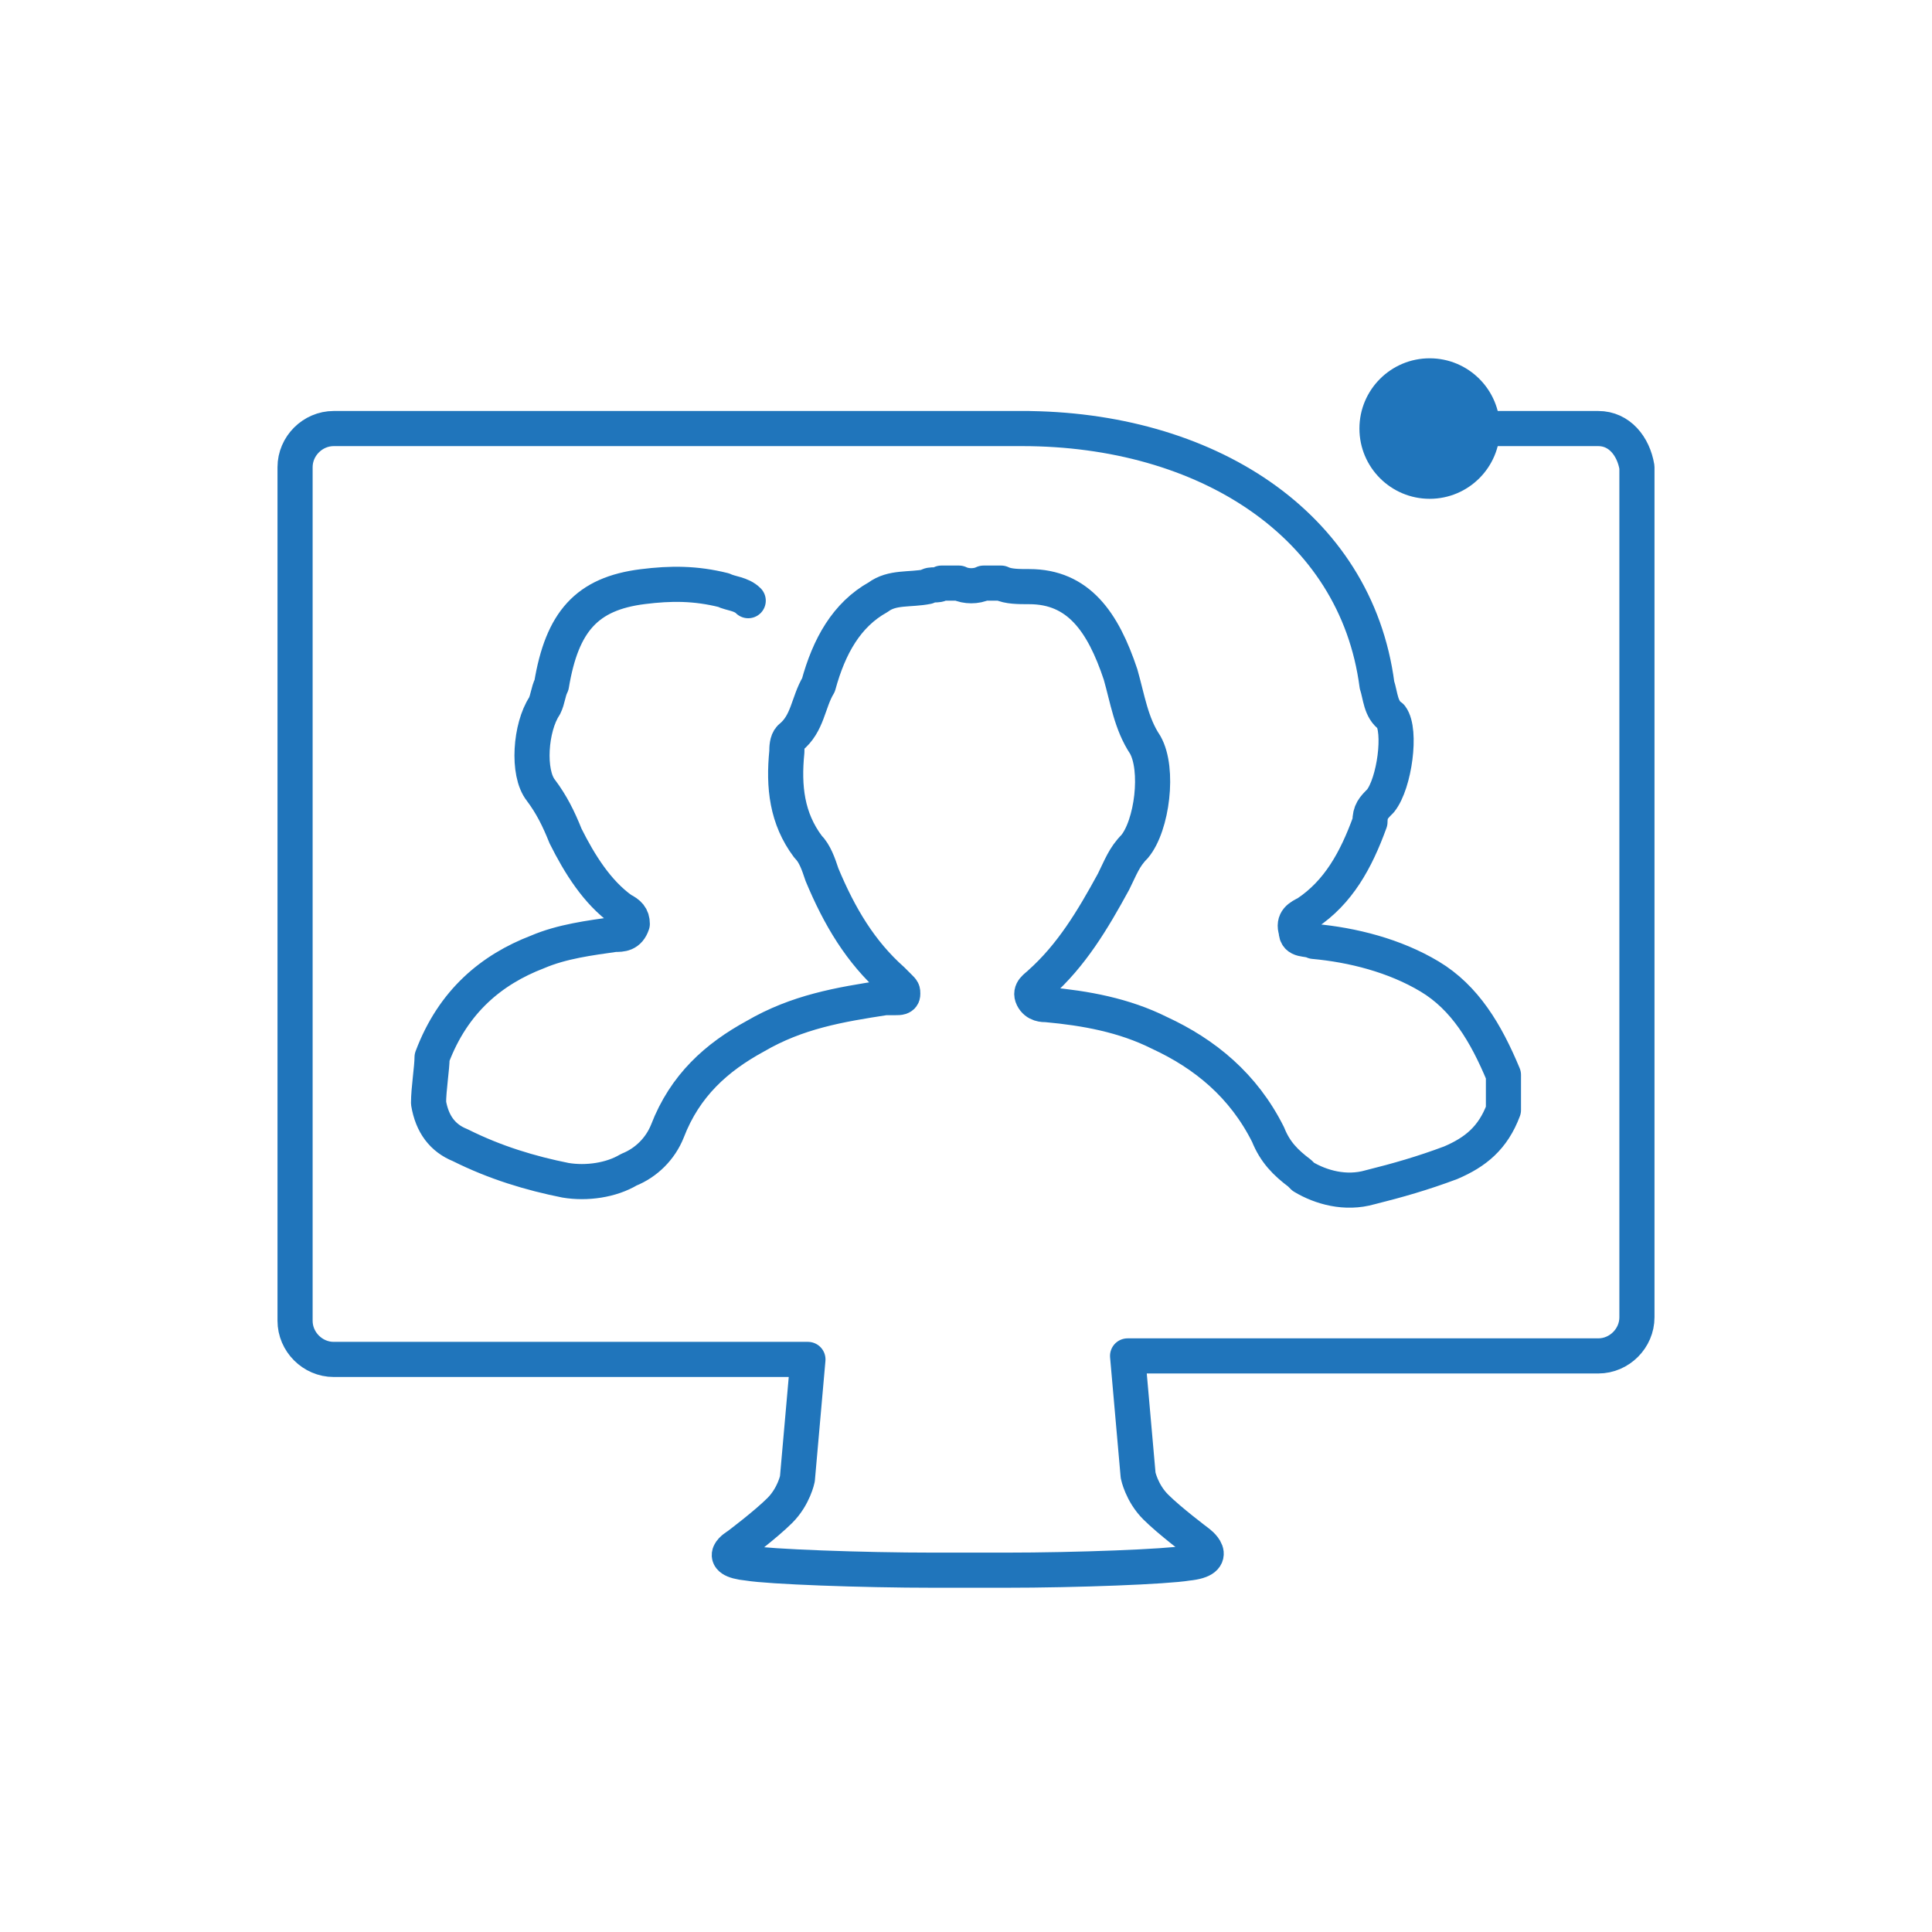 <?xml version="1.0" encoding="utf-8"?>
<!-- Generator: Adobe Illustrator 22.0.1, SVG Export Plug-In . SVG Version: 6.00 Build 0)  -->
<svg version="1.1" xmlns="http://www.w3.org/2000/svg" xmlns:xlink="http://www.w3.org/1999/xlink" x="0px" y="0px"
	 viewBox="0 0 55 55" style="enable-background:new 0 0 55 55;" xml:space="preserve">
<style type="text/css">
	.st0{display:none;}
	.st1{display:inline;fill:none;stroke:#2075BB;stroke-width:1.3;stroke-miterlimit:10;}
	.st2{display:inline;fill:#2075BB;}
	.st3{display:inline;fill:none;stroke:#2075BB;stroke-miterlimit:10;}
	.st4{display:inline;fill:none;stroke:#2075BB;stroke-linecap:round;stroke-linejoin:round;stroke-miterlimit:10;}
	.st5{display:inline;}
	.st6{fill:none;stroke:#2075BB;stroke-linecap:round;stroke-linejoin:round;stroke-miterlimit:10;}
	.st7{fill:none;stroke:#2075BB;stroke-miterlimit:10;}
	.st8{display:inline;fill:none;stroke:#2175BB;stroke-miterlimit:10;}
	.st9{display:inline;fill:#2175BB;}
	.st10{fill:#2175BB;}
	.st11{fill:none;stroke:#2175BB;stroke-miterlimit:10;}
	.st12{fill:none;stroke:#2175BB;stroke-linejoin:round;stroke-miterlimit:10;}
	
		.st13{display:inline;fill:none;stroke:#2175BB;stroke-width:1.3;stroke-linecap:round;stroke-linejoin:round;stroke-miterlimit:10;}
	.st14{fill:none;stroke:#2175BB;stroke-linecap:round;stroke-linejoin:round;stroke-miterlimit:10;}
	.st15{display:inline;fill:none;stroke:#2175BB;stroke-linecap:round;stroke-linejoin:round;stroke-miterlimit:10;}
	
		.st16{display:inline;fill:none;stroke:#2075BB;stroke-width:1.3;stroke-linecap:round;stroke-linejoin:round;stroke-miterlimit:10;}
	.st17{fill:#2075BB;}
	.st18{display:inline;fill:none;stroke:#2075BB;stroke-width:2;stroke-miterlimit:10;}
	.st19{display:inline;fill:none;stroke:#2075BB;stroke-width:2;stroke-linecap:round;stroke-linejoin:round;stroke-miterlimit:10;}
	.st20{fill:none;stroke:#2075BB;stroke-width:2;stroke-linecap:round;stroke-linejoin:round;stroke-miterlimit:10;}
	.st21{fill:none;stroke:#2075BB;stroke-width:2;stroke-miterlimit:10;}
	.st22{display:inline;fill:none;stroke:#2175BB;stroke-width:2;stroke-miterlimit:10;}
	.st23{display:inline;fill:none;stroke:#2276BB;stroke-width:2;stroke-miterlimit:10;}
	.st24{fill:none;stroke:#2175BB;stroke-width:2;stroke-miterlimit:10;}
</style>
<g id="Positivo">
	<g id="mg_1_" class="st0">
		<polyline class="st1" points="47.2,24.6 42.4,41 21.6,45.8 17.5,34.8 3.6,34.3 2.6,32.4 7.7,27.8 17.6,25.6 19.6,13.2 30.3,9.2 
			49.6,16.4 		"/>
		<circle class="st2" cx="49.4" cy="16.5" r="2.3"/>
	</g>
	<g id="sp_1_" class="st0">
		<polyline class="st1" points="41.3,27.4 51.4,27.4 40.9,40.8 28.9,40.8 15.2,27.3 3.6,27.3 16,14.2 27.3,14.2 34.2,20.7 		"/>
		<circle class="st2" cx="34.3" cy="20.9" r="2.3"/>
	</g>
	<g id="mail_1_" class="st0">
		<path class="st1" d="M13.3,9.2c4.7,0,9.4,0,14.1,0c4.7,0,9.4,0,14.1,0c0.4,0,0.5,0.1,0.5,0.5c0,7.3,0,0.5,0,7.8l0,0.4
			c0,0,7,5.2,7,5.4c0,0.1,0,0.2,0,0.3c0,7.2,0,14.5,0,21.7c0,0.4-0.1,0.6-0.6,0.6c-14,0-28.1,0-42.1,0c-0.3,0-0.5,0-0.5-0.4
			c0-7.4,0-14.7,0-22.1c0-0.1,5.1-4,5.1-4v7c0,0,9.2,6.3,15.7,10.6c0.6,0.4,0.9,0.4,1.5,0c4.9-3.3,13.5-9.1,13.5-9.1"/>
		<line class="st1" x1="18.3" y1="15.7" x2="36.7" y2="15.7"/>
		<line class="st1" x1="18.3" y1="21.8" x2="36.7" y2="21.8"/>
		<circle class="st2" cx="41.5" cy="28.1" r="2.3"/>
	</g>
	<g id="local_1_" class="st0">
		<path class="st1" d="M30.7,24.1c1.2,2.6-0.9,5.6-3.8,5.7c-2.6,0.1-5.3-2.6-4.9-5.4c1-6.9,9.6-7.6,13.1-1.9
			c2.2,3.6,1.9,8.7-1.3,12.4c-3,3.5-6.6,8.3-6.6,8.3l-9.2-11.5l-0.1-0.1c0,0-0.1-0.1-0.1-0.1c-1.7-2.2-2.6-4.7-2.6-7.5
			c0-6.6,5.4-12,12-12c3.2,0,6.1,1.3,8.3,3.4"/>
		<circle class="st2" cx="36.6" cy="16" r="2.3"/>
	</g>
	<g id="telefone_1_" class="st0">
		<path class="st1" d="M43.3,28.8c0.2-3.1-0.3-6.1-1.7-8.9c-2.5-5-6.5-8.2-12-9.3c-5.4-1.1-10.4,0.2-14.6,3.8
			c-3.2,2.7-5.2,6.2-5.8,10.4C8.4,30.2,9.8,35,13.4,39c2.7,3,6.1,4.8,10.1,5.5c2.4,0.4,4.7,0.3,7.1-0.4c4.4-1.5,9.7-7.9,4.4-12.2
			c-0.7-0.6-1.8-0.5-2.7-0.7c-1-0.2-1.9,0-2.6,0.7c-0.2,0.2-0.5,0.5-0.7,0.7c-0.2,0.2-0.4,0.2-0.6,0.2c-3.7-1.2-6.2-3.7-7.4-7.4
			c-0.1-0.2-0.1-0.4,0.1-0.6c0.3-0.2,0.5-0.5,0.7-0.7c0.7-0.7,1-1.6,0.7-2.6c-0.2-1-0.5-2-0.8-2.9c-0.6-2-3.2-2.9-4.7-1.2
			c-0.3,0.4-0.7,0.7-1.1,1.1c-0.5,0.5-0.8,1.1-0.7,1.8c0.1,2.1,0.4,4.1,1.2,6.1c1.4,3.8,3.9,6.9,7.3,9.1c2.4,1.5,5,2.5,7.8,2.8"/>
		<circle class="st2" cx="43.3" cy="27.5" r="2.3"/>
	</g>
	<g id="suporte" class="st0">
		<path class="st3" d="M19.6,30c-0.4-0.6-0.7-1.3-0.9-2.1c0-0.2-0.1-0.3-0.4-0.3c-0.6-0.1-1.3-0.2-1.9-0.3c-0.2,0-0.3-0.1-0.3-0.3
			c0-0.6,0-1.3,0-1.9c0-0.2,0.1-0.3,0.3-0.3c0.7-0.1,1.3-0.2,2-0.3c0.2,0,0.3-0.1,0.3-0.3c0.2-0.8,0.5-1.5,0.9-2.2
			c0.1-0.1,0.1-0.2,0-0.4c-0.4-0.6-0.8-1.1-1.2-1.7c-0.1-0.1-0.1-0.2,0-0.3c0.5-0.5,1-1,1.4-1.4c0.1-0.1,0.2-0.1,0.4,0
			c0.5,0.4,1.1,0.8,1.6,1.2c0.2,0.1,0.3,0.1,0.4,0c0.6-0.4,1.3-0.7,2-0.9c0.2-0.1,0.3-0.1,0.3-0.4c0.1-0.7,0.2-1.3,0.3-2
			c0-0.2,0.1-0.2,0.2-0.2c0.7,0,1.4,0,2.1,0c0.2,0,0.2,0.2,0.2,0.3c0.1,0.6,0.2,1.3,0.3,1.9c0,0.2,0.1,0.3,0.3,0.3
			c0.7,0.2,1.5,0.5,2.1,0.9c0.1,0.1,0.2,0.1,0.4,0c0.5-0.4,1.1-0.8,1.6-1.2c0.2-0.1,0.3-0.1,0.4,0c0.5,0.5,0.9,1,1.4,1.4
			c0.1,0.1,0.1,0.2,0,0.3c-0.4,0.5-0.8,1.1-1.2,1.6c-0.1,0.2-0.1,0.3,0,0.4c0.4,0.6,0.7,1.4,0.9,2.1c0,0.2,0.1,0.2,0.3,0.3
			c0.7,0.1,1.3,0.2,2,0.3c0.2,0,0.3,0.1,0.3,0.3c0,0.6,0,1.3,0,1.9c0,0.2-0.1,0.3-0.3,0.3c-0.7,0.1-1.3,0.2-2,0.3
			c-0.2,0-0.3,0.1-0.3,0.3c-0.2,0.8-0.5,1.5-0.9,2.2c-0.1,0.2-0.1,0.3,0,0.4c0.4,0.6,0.8,1.1,1.2,1.7c0,0,0.1,0.1,0.1,0.1
			c0,0.1-0.1,0.1-0.1,0.2c-0.5,0.5-1,1-1.5,1.5c-0.1,0.1-0.2,0.1-0.3,0c-0.5-0.4-1.1-0.8-1.6-1.2c-0.2-0.1-0.3-0.1-0.5,0
			c-0.6,0.4-1.3,0.7-2.1,0.9c-0.2,0-0.3,0.1-0.3,0.3c-0.1,0.6-0.2,1.2-0.3,1.9c0,0.2-0.1,0.3-0.4,0.3c-0.6,0-1.2,0-1.8,0
			C25,36.1,25,36,25,35.7c-0.1-0.6-0.2-1.2-0.3-1.9c0-0.2-0.1-0.3-0.3-0.3c-13.3-0.2-13.8-5.5-14-9.8c-0.2-4.7,2.5-7.5,3.4-8.5
			C22,6.9,31,7.1,39.2,15.3c1.9,2.4,2.6,2.4,3,7.5c0,0.3,0,0.5,0.3,0.7c0.6,0.6,2.2,0.6,2.1,2.3c0.1,0.9,0,3.9-0.2,4.8
			c-0.4,1.6-1.8,2.8-3.4,3c-0.4,0-0.5,0.2-0.5,0.5c-0.9,7.8-12.2,8.9-13.6,8.8"/>
		<circle class="st2" cx="26.2" cy="42.9" r="2"/>
	</g>
	<g id="lock_1_" class="st0">
		<path class="st1" d="M27.5,35.4l0-7.9c0-1.6,1.3-3,2.9-3c3.5,0,8.8,0,8.8,0c1.6,0,3,1.3,3,3v14.7c0,1.6-1.3,3-3,3H15.7
			c-1.6,0-2.9-1.3-2.9-2.9h0V27.5c0-1.6,1.3-3,3-3h2.2c0,0,0,0,0,0l0-4.8c0-5.3,4.1-9.8,9.4-9.9c5.4-0.1,9.7,4.2,9.7,9.6v0.4"/>
		<circle class="st2" cx="27.5" cy="33.7" r="2.3"/>
	</g>
	<g id="nuvem_1_" class="st0">
		<path class="st3" d="M39.9,41.7c5.8,0,10.5-4.7,10.5-10.5c0-4.4-2.8-8.2-6.7-9.8l0-0.2c0-6-4.9-11-11-11c-3.8,0-7.2,2-9.2,4.9
			c-1.1-0.7-2.3-1.1-3.7-1.1c-3.7,0-6.7,3-6.7,6.7v0.2c-4.9,0.9-8.6,5.2-8.6,10.3c0,5.8,4.7,10.5,10.5,10.5h16.5"/>
		<circle class="st2" cx="31.5" cy="41.7" r="2"/>
	</g>
	<g id="ti_1_" class="st0">
		<path class="st3" d="M33.8,28.4c0.4-0.6,0.7-1.3,0.9-2.1c0-0.2,0.1-0.3,0.4-0.3c0.6-0.1,1.3-0.2,1.9-0.3c0.2,0,0.3-0.1,0.3-0.3
			c0-0.6,0-1.3,0-1.9c0-0.2-0.1-0.3-0.3-0.3c-0.7-0.1-1.3-0.2-2-0.3c-0.2,0-0.3-0.1-0.3-0.3c-0.2-0.8-0.5-1.5-0.9-2.2
			c-0.1-0.1-0.1-0.2,0-0.4c0.4-0.6,0.8-1.1,1.2-1.7c0.1-0.1,0.1-0.2,0-0.3c-0.5-0.5-1-1-1.4-1.4c-0.1-0.1-0.2-0.1-0.4,0
			c-0.5,0.4-1.1,0.8-1.6,1.2c-0.1,0.1-0.3,0.1-0.5,0c-0.6-0.4-1.3-0.7-2-0.8c-0.2-0.1-0.3-0.1-0.3-0.4c-0.1-0.7-0.2-1.3-0.3-2
			c0-0.2-0.1-0.2-0.2-0.2c-0.7,0-1.4,0-2.1,0c-0.2,0-0.2,0.2-0.2,0.3c-0.1,0.6-0.2,1.3-0.3,1.9c0,0.2-0.1,0.3-0.3,0.3
			c-0.7,0.2-1.5,0.5-2.1,0.9c-0.1,0.1-0.2,0.1-0.4,0c-0.5-0.4-1.1-0.8-1.6-1.2c-0.1-0.1-0.3-0.1-0.4,0c-0.5,0.5-0.9,1-1.4,1.4
			c-0.1,0.1-0.1,0.2,0,0.3c0.4,0.5,0.8,1.1,1.2,1.6c0.1,0.1,0.1,0.3,0,0.4c-0.4,0.6-0.7,1.4-0.9,2.1c0,0.2-0.1,0.2-0.3,0.3
			c-0.7,0.1-1.3,0.2-2,0.3c-0.2,0-0.3,0.1-0.3,0.3c0,0.6,0,1.3,0,1.9c0,0.2,0.1,0.3,0.3,0.3c0.7,0.1,1.3,0.2,2,0.3
			c0.2,0,0.3,0.1,0.3,0.2c0.2,0.8,0.5,1.5,0.9,2.2c0.1,0.2,0.1,0.3,0,0.4c-0.4,0.6-0.8,1.1-1.2,1.7c0,0-0.1,0.1-0.1,0.1
			c0,0.1,0.1,0.1,0.1,0.2c0.5,0.5,1,1,1.5,1.5c0.1,0.1,0.2,0.1,0.3,0c0.5-0.4,1.1-0.8,1.6-1.2c0.2-0.1,0.3-0.1,0.5,0
			c0.6,0.4,1.3,0.7,2.1,0.9c0.2,0,0.3,0.1,0.3,0.3c0.1,0.6,0.2,1.2,0.3,1.9c0,0.2,0.1,0.3,0.4,0.3c0.6,0,1.2,0,1.8,0
			c0.3,0,0.3-0.1,0.4-0.4c0.1-0.6,0.2-1.2,0.3-1.9c0-0.2,0.1-0.3,0.3-0.3c6,0,3.8,0,8,0h7.1c2.1,0,3.9-1.7,3.9-3.9V12.9
			c0-0.6-0.5-1.1-1-1.1H7.3c-0.6,0-1.1,0.5-1.1,1.1v23.3c0,0.6,0.5,1.1,1.1,1.1H22h0.8l-0.3,3.2c0,0-0.1,0.5-0.5,0.9
			c-0.4,0.4-1.1,1-1.1,1s-0.7,0.5,0.3,0.6c0.6,0.1,3.1,0.1,5.1,0.1h1.9c2,0,4.5-0.1,5-0.1c1-0.1,0.3-0.6,0.3-0.6s-0.7-0.6-1.1-1
			c-0.4-0.4-0.5-0.9-0.5-0.9l-0.3-3.2h0.8H46"/>
		<circle class="st2" cx="45.7" cy="37.3" r="2"/>
	</g>
	<g id="digital_1_" class="st0">
		<path class="st3" d="M18.4,34.8c-2.5-2.3-3.9-5.7-3.5-9.5c0.6-5.2,4.8-9.4,9.9-9.9c6-0.7,11.3,3.4,12.4,9c0.2,1.3,1.4,2.2,2.7,2.1
			h0c1.6,0,2.9-1.5,2.6-3.1C41,15.3,33.7,9.3,25,9.8c-8.3,0.5-15.1,7.3-15.6,15.6c-0.6,9.7,7.1,17.8,16.7,17.8l-4-22.8l23.5,13.2
			l-10.4,3.1l6.6,8.5"/>
		<circle class="st2" cx="18.5" cy="34.9" r="2"/>
	</g>
	<g id="facebook_1_" class="st0">
		<path class="st4" d="M29.7,32.3v-4.8h4l0.5-5h-4.5l0-2.5c0-1.3,0.1-2,2-2h2.5v-5h-4c-4.8,0-6.5,2.4-6.5,6.5v3h-3v5h3V42h6V39"/>
		<circle class="st2" cx="29.8" cy="32.8" r="2"/>
	</g>
	<g id="linkedin_1_" class="st0">
		<path class="st4" d="M20.2,22.7v14.3 M14.4,22.7 M29.1,39.1v-8.7c0-0.5,0-1,0.2-1.4c0.4-1,1.4-2.1,3-2.1c2.1,0,2.9,1.6,2.9,3.9
			v9.3h5.8v-9.9c0-5.3-2.8-7.8-6.6-7.8c-3.1,0-4.4,1.7-5.2,2.9v-2.5h-5.8c0.1,1.6,0,17.3,0,17.3l-3.2,0h-5.8c0,0,0-14.2,0-17.3
			c0-0.8,1.8-1.2,1.8-2.4c0-1.3-2.2-1.4-2.2-3c0-1.7,1.3-3,3.3-3c2,0,3.2,1.3,3.2,3c0,1.7-2.3,1.7-2.3,3c0,1.3,1.9,1.6,1.9,2.4"/>
		<circle class="st2" cx="29.1" cy="38.6" r="2"/>
	</g>
	<g id="youtube_1_" class="st0">
		<g class="st5">
			<path class="st6" d="M24.7,28.3v-6.6c0-0.3,0.1-0.5,0.4-0.6c0.3-0.1,0.5-0.1,0.8,0l6,4.3c0.1,0.1,0.3,0.4,0.3,0.6
				c0.1,0.3,0,0.5-0.3,0.6l-12.6,9.1l-3.4-0.4h0.3c-1.3,0-2.3-0.8-2.7-1.9v-0.1c-0.1-0.1-0.1-0.3-0.1-0.4c-0.1-1.3-0.5-3.9-0.5-7
				s0.4-5.7,0.5-7c0.1-0.1,0.1-0.3,0.1-0.4v-0.1c0.4-1.1,1.4-1.9,2.7-1.9h-0.3c0,0,5.1-0.8,11.7-0.8c6.7,0,11.7,0.8,11.7,0.8h-0.3
				c1.3,0,2.3,0.8,2.7,1.9v0.1c0.1,0.1,0.1,0.3,0.1,0.4c0.3,1.3,0.5,3.9,0.5,7s-0.4,5.7-0.5,7c-0.1,0.1-0.1,0.3-0.1,0.4v0.1
				c-0.4,1.1-1.4,1.9-2.7,1.9h0.3c0,0-5.1,0.8-11.7,0.8"/>
		</g>
		<circle class="st2" cx="28.1" cy="36.1" r="2"/>
	</g>
	<g id="missao" class="st0">
		<path class="st3" d="M9.9,45.8c0-1.7,0-3.5,0-5.2c0-1.7,0-3.5,0-5.2c0-0.3,0.1-0.4,0.4-0.4c1,0,5.7,0,6.4,0c0.3,0,0.3,0.2,0.3,0.4
			c0,2.3,0,4.6,0,6.8c0,1.2,0,2.4,0,3.6l2.2-0.1c0-6.4,0-12.8,0-19.1c0-0.4,0.1-0.4,0.5-0.4c2.1,0,4.2,0,6.3,0
			c0.3,0,0.4,0.1,0.4,0.4c0,3.2,0,6.4,0,9.6c0,3.2,0,6.3,0,9.5l2.2,0c0-2.2,0-4.4,0-6.6c0,0,0,0,0,0c0-2.2,0-4.4,0-6.6
			c0-0.3,0.1-0.4,0.4-0.4c2.1,0,4.3,0,6.4,0c0.3,0,0.4,0.1,0.4,0.4c0,4.4,0,8.7,0,13.1l2.2,0.1c0-7.2,0-14.3,0-21.5
			c0-0.3,0.1-0.4,0.4-0.4c2.1,0,4.2,0,6.3,0c0.4,0,0.5,0.1,0.5,0.5c0,3.6,0,7.1,0,10.7c0,3.6,0,7.1,0,10.7"/>
		<path class="st3" d="M41.5,12.2c-0.1,0.2-9.4,11.1-9.4,11.1l-9.3-7.3l-9.9,12"/>
		<circle class="st2" cx="41.5" cy="12.2" r="2"/>
	</g>
	<g id="valores" class="st0">
		<g class="st5">
			<polyline class="st7" points="17,29.5 17,32.9 17,33.4 15.5,33.4 			"/>
			<polyline class="st7" points="17,23.6 17,27.1 17,27.5 10,27.5 10,33.4 			"/>
			<path class="st7" d="M19.5,17h-1.9c-0.4,0-0.7,0.3-0.7,0.7v3.5l0,0.5h-3.5"/>
			<polyline class="st7" points="25.5,17 22.5,17 21.6,17 21.6,15.5 			"/>
			<polyline class="st7" points="31.4,17 27.5,17 27.5,10 21.6,10 			"/>
			<path class="st7" d="M33.4,13.5V17h2h2c0.4,0,0.7,0.3,0.7,0.7v1.8"/>
		</g>
		<circle class="st2" cx="21.6" cy="10" r="2"/>
		<g class="st5">
			<polyline class="st7" points="39.5,21.6 38,21.6 38,22.4 38,25.4 			"/>
			<polyline class="st7" points="45,21.6 45,27.5 38,27.5 38,27.8 38,31.2 			"/>
			<path class="st7" d="M41.5,33.4H38l0,0.3v3.6c0,0.4-0.3,0.7-0.7,0.7h-1.6"/>
		</g>
		<g class="st5">
			<path class="st7" d="M33.4,39.5V38l-0.1,0h-1.5L22,27.9c-1.4-1.4-1.4-3.7,0-5.1c1.4-1.4,3.7-1.4,5,0c0.2,0.2,0.3,0.3,0.4,0.4
				c0.1-0.2,0.3-0.3,0.4-0.4c1.4-1.4,3.7-1.4,5.1,0c1.4,1.4,1.4,3.7,0,5.1l-4,4"/>
			<polyline class="st7" points="33.4,45 27.5,45 27.5,38 27.4,38 23.6,38 			"/>
			<path class="st7" d="M21.6,41.5V38l-0.5,0h-3.5c-0.4,0-0.7-0.3-0.7-0.7v-2"/>
		</g>
		<circle class="st2" cx="10" cy="33.4" r="2"/>
		<circle class="st2" cx="33.4" cy="45" r="2"/>
		<circle class="st2" cx="45" cy="21.6" r="2"/>
	</g>
	<g id="qualidade_de_vida" class="st0">
		<path class="st3" d="M27.8,36.7c2.4,0.3,4.4-0.8,4.6-0.9c1-0.5,1.9-1,2.9-1.5c0.5-0.3,1-0.4,1.6-0.5c0.8-0.1,1.5,0,2,0.8
			c0.1,0.2,0.2,0.2,0.4,0.1c0.4-0.2,0.7-0.3,1.1-0.3c0.8-0.1,1.4,0.2,1.8,0.8c0.1,0.2,0.2,0.2,0.3,0.1c0.3-0.1,0.6-0.2,0.9-0.3
			c0.4-0.2,0.9-0.3,1.4-0.3c1,0,1.5,0.4,1.7,1.3c0,0.2,0,0.4,0,0.6c-0.1,0.6-0.4,1.1-0.9,1.4c-3.2,2.1-6.4,4.1-9.9,5.6
			c-2.1,0.8-4.2,1.5-6.3,2.1c-0.3,0.1-0.6,0.1-0.9,0.1c-0.1,0-0.3,0-0.4,0c-0.3,0-0.6,0-0.9,0c-1.4-0.1-2.8-0.4-4.2-0.6
			c-2.3-0.4-4.4-1.3-6.4-2.4c-0.7-0.4-1.4-0.8-2.1-1.1c-0.7-0.3-1.5-0.3-2.2-0.1c-1.1,0.3-3.5,1-3.5,1l0-8.5c0,0,1.5-0.8,2.3-1.2
			c1-0.4,2-0.8,3-1c0.6-0.1,1.2-0.1,1.8-0.2c0.1,0,0.2,0,0.3,0c0,0,0.1,0,0.1,0c0.2,0.1,0.5,0,0.7,0c2.4-0.1,4.3,1.3,6.4,2.2
			c2.4,1.1,4.4,0.7,5.7,0.1c1.9-0.8,12.1-5.2,13.2-15l-6.1,0l-2.5,6.2l-2.6-7.4l-1.5,3.6h-1.4l-2.1,5l-2.6-5.6l-1.6,3.4l-5.1,0
			c0,0-1.1-2.4-1.5-3.4c-1.1-3.2-1.2-7,1.3-9.6c2.8-2.8,8.3-3.1,12,1.6c3.8-4.7,9.2-4.4,12-1.6c0.6,0.6,1,1.2,1.3,1.9"/>
		<circle class="st2" cx="41.7" cy="13.3" r="2"/>
	</g>
	<g id="talentos" class="st0">
		<g class="st5">
			<path class="st7" d="M18.8,18.4c-0.3-0.2-0.6-0.3-0.9-0.4c-1-0.2-2.1-0.3-3.2-0.1c-2.1,0.3-3.1,1.3-3.5,3.8
				c-0.1,0.3-0.1,0.6-0.2,0.8c-0.6,0.8-0.7,2.6-0.1,3.3c0.4,0.5,0.7,1.2,0.9,1.8c0.5,1.2,1.2,2.2,2.2,2.9c0.2,0.1,0.4,0.3,0.4,0.6
				c-0.1,0.4-0.4,0.3-0.6,0.4c-1,0.1-2.1,0.3-3,0.7c-1.9,0.7-3.4,1.9-4.2,4.2c0,0.5-0.1,1.3-0.1,1.8c0.2,0.8,0.6,1.4,1.2,1.7
				c1.3,0.6,2.7,1,4.1,1.3c0.8,0.2,1.7,0,2.4-0.4h0c0.7-0.3,1.2-0.9,1.5-1.6c0.8-1.7,2-2.8,3.5-3.7c1.6-0.9,3.3-1.3,5.1-1.5
				c0.1,0,0.3,0,0.4-0.1c0.1,0,0.2,0,0.3-0.2c0-0.2-0.1-0.2-0.2-0.3c-0.1-0.1-0.2-0.2-0.3-0.3c-1.3-1-2.1-2.5-2.7-4.1
				c-0.1-0.4-0.3-0.8-0.5-1.1c-0.9-1.1-0.9-2.4-0.8-3.8c0-0.2,0.1-0.5,0.2-0.6c0.6-0.6,0.6-1.4,0.8-2.2c0.4-1.5,1-2.8,2.3-3.5
				c0.6-0.4,1.3-0.3,2-0.4c0.2,0,0.4,0.1,0.6-0.1c0.2,0,0.5,0,0.7,0c0.3,0.1,0.6,0.1,1,0c0.2,0,0.4,0,0.7,0c0.4,0.2,0.8,0.1,1.2,0.1
				c1.9,0.1,3,1.5,3.6,3.5c0.3,0.9,0.4,1.9,0.9,2.7c0.5,0.9,0.2,3.2-0.5,4c-0.3,0.4-0.6,0.9-0.8,1.4c-0.7,1.6-1.6,3-2.9,4
				c-0.2,0.1-0.4,0.2-0.3,0.5c0.1,0.2,0.4,0.2,0.6,0.3c1.5,0.2,3,0.5,4.4,1.2c1.8,0.8,3.3,2.1,4.3,4c0.3,0.6,0.7,1.1,1.3,1.5
				l0.2,0.1c0.8,0.5,1.8,0.7,2.7,0.5c1.1-0.2,2.1-0.6,3.2-1c0.9-0.3,1.7-0.9,2.1-2c0-0.5,0-0.9,0-1.4c-0.6-1.7-1.5-3.1-2.9-3.9
				c-1.5-0.9-3-1.3-4.6-1.4c-0.2,0-0.6,0-0.6-0.3c-0.1-0.4,0.2-0.5,0.4-0.7c1.1-0.9,1.9-2.1,2.4-3.7c0.1-0.3,0.2-0.6,0.5-0.8
				c0.6-0.6,0.8-2.7,0.4-3.3c-0.4-0.4-0.4-0.8-0.5-1.3c-0.3-1.2-0.7-2.4-1.8-2.9c-1.4-0.7-2.8-0.9-4.2-0.6"/>
		</g>
		<circle class="st2" cx="38" cy="18.2" r="2"/>
	</g>
	<g id="vagas" class="st0">
		<path class="st8" d="M10.9,44.1l4-4c2.9-2.9,7.2-4,11-2.6c1.6,0.6,3.2,0.8,5,0.8c7-0.2,12.8-5.8,13.3-12.8
			c0.5-8-5.8-14.6-13.7-14.6c-7.6,0-14.4,6.8-13.4,13.8c1.1,7.5,6.3,10.1,13.4,10.1c3.6,0,6.8-1.8,8.7-4.5c-0.6-1.2-1.5-2-2.5-2.6
			c-1.2-0.7-2.5-1-3.8-1.1c-0.1,0-0.2,0-0.3,0c-0.1,0-0.2,0-0.2-0.1c0-0.1,0.1-0.2,0.1-0.2c0.1-0.1,0.1-0.1,0.2-0.2
			c0.9-0.8,1.5-1.9,2-3.1c0.1-0.3,0.2-0.6,0.4-0.8c0.6-0.8,0.7-1.8,0.6-2.8c0-0.2,0-0.4-0.1-0.5c-0.4-0.4-0.5-1.1-0.6-1.7
			c-0.3-1.1-0.8-2.1-1.7-2.6c-0.5-0.3-1-0.2-1.4-0.3c-0.1,0-0.3,0.1-0.4-0.1c-0.2,0-0.3,0-0.5,0c-0.2,0.1-0.5,0.1-0.7,0
			c-0.2,0-0.4,0-0.6,0c-0.3,0.1-0.6,0.1-0.8,0.1c-1.4,0.1-2.2,1.1-2.7,2.6c-0.2,0.7-0.3,1.4-0.7,2c-0.4,0.7-0.2,2.3,0.3,3
			c0.2,0.3,0.4,0.7,0.6,1c0.5,1.2,1.2,2.2,2.1,3c0.1,0.1,0.3,0.2,0.3,0.4c-0.1,0.2-0.3,0.2-0.4,0.2c-1.1,0.1-2.2,0.4-3.2,0.9"/>
		<circle class="st9" cx="24.1" cy="27.7" r="2"/>
	</g>
	<g id="cadastrar_curriculo" class="st0">
		<g class="st5">
			<circle class="st10" cx="19.2" cy="27.5" r="2"/>
		</g>
		<path class="st8" d="M33.7,28.4l4.1-2.6h-4.1c-6.4,0-13.8,8.4-20.5,8.4c-3.4,0-6.4-1.7-8.3-4.3c0.6-1.1,1.4-1.9,2.4-2.4
			c1.1-0.6,2.3-0.9,3.6-1.1c0.1,0,0.2,0,0.3,0c0.1,0,0.2,0,0.2-0.1c0-0.1-0.1-0.2-0.1-0.2c-0.1-0.1-0.1-0.1-0.2-0.2
			c-0.9-0.7-1.5-1.8-1.9-2.9c-0.1-0.3-0.2-0.5-0.4-0.8c-0.6-0.8-0.6-1.7-0.6-2.6c0-0.2,0-0.3,0.1-0.4c0.4-0.4,0.4-1,0.6-1.6
			c0.3-1.1,0.7-2,1.6-2.5c0.4-0.3,0.9-0.2,1.4-0.3c0.1,0,0.3,0.1,0.4-0.1c0.2,0,0.3,0,0.5,0c0.2,0.1,0.4,0.1,0.6,0
			c0.2,0,0.4,0,0.5,0c0.3,0.1,0.5,0.1,0.8,0.1c1.4,0.1,2.1,1,2.6,2.5c0.2,0.6,0.3,1.3,0.7,1.9c0.4,0.6,0.2,2.2-0.3,2.8
			c-0.2,0.3-0.4,0.6-0.5,1c-0.5,1.1-1.1,2.1-2,2.8C15,26,14.8,26,14.9,26.2c0.1,0.2,0.2,0.2,0.4,0.2c1.1,0.1,2.1,0.4,3.1,0.8"/>
		<path class="st8" d="M33.7,21l4.1,2.6h-4.1c-2.4,0-4.9-1-7.4-2.3c-0.3-0.1-0.5-0.3-0.6-0.6h0c-0.1-0.3-0.1-0.6,0-0.9
			c1.8-4.5,6.8-8.1,12.1-8.1c9.9,0,16.1,10.8,10,19.7c-4.3,6.3-13.5,6.8-17.7,3.6c-0.9-0.7-2.2-0.6-3,0.2l-7.8,7.9"/>
	</g>
	<g id="solucao" class="st0">
		<path class="st8" d="M43.5,29.5c0-5.1,0-7,0-7.7c0-1.3-0.8-1.8-1.8-2.1c0,0-6.5,0.6-8.8,0.9c-1.8,0.2-2.8-1.2-1.3-3.4
			c1-1.5,1.3-2.1,1.3-3.4c0-2.8-2.4-5.1-5.3-5.1c-2.9,0-5.3,2.3-5.3,5.1c0,1.3,0.4,2.2,1.3,3.4c1.6,2.3,0.7,3.6-1.3,3.4
			c-2.2-0.1-8.8-0.9-8.8-0.9c-1.1-0.2-1.6,0.8-1.8,2c0,0-0.4,1.5-0.9,8.9c0,0.2,0,0.4,0,0.4c0.3,1.5,1.9,0.6,3.6-0.6
			c1.1-0.8,2.2-1.3,3.5-1.3c2.9,0,5.3,2.3,5.3,5.1s-2.4,5.1-5.3,5.1c-1.4,0-2.4-0.4-3.6-1.4c-1.2-1-2.9-2-3.4-0.8
			c-0.1,0.2-0.1,0.6-0.1,0.9c0.5,5.3,0.7,5.6,0.9,6.5c0.2,0.9,0.8,1.7,1.8,1.7h27.4c1.6,0,2.4-0.9,2.4-2.3c0-0.4,0-3.9,0-9.4"/>
		<circle class="st9" cx="43.5" cy="29.2" r="2"/>
	</g>
	<g id="check" class="st0">
		<g id="Page-1" class="st5">
			<g id="Core" transform="translate(-128, -86)">
				<g id="check-circle-outline" transform="translate(128, 86)">
					<path id="Shape" class="st11" d="M16.8,26.5l8.8,8.8l11.8-11.8c3.9-3.9,3.2-10.5-1.5-13.5l0,0c-0.7-0.4-1.4-0.8-2.2-1
						c-2-0.6-4.1-1-6.2-1C16,8,6.8,18,8.1,29.7c1,8.9,8.2,16.1,17.1,17.1C37,48.2,47,39,47,27.5"/>
				</g>
			</g>
		</g>
		<circle class="st9" cx="17.3" cy="26.9" r="2"/>
	</g>
	<g id="depoimento" class="st0">
		<g class="st5">
			<path class="st11" d="M45.9,13c1.8,2.5,3.3,6.5,2.8,13c-0.4,6.3-0.7,10.7-12.3,19.9c-0.6,0.4-1.2,0.7-1.9,0.7
				c-0.9,0-1.8-0.4-2.4-1.2c-1-1.4-0.8-3.3,0.5-4.3c9.4-7.5,9.5-9.7,9.9-14.8c-1.3,0.8-2.8,1.2-4.5,1.2c-5.1,0-9.2-4.2-9.2-9.4
				s4.1-9.4,9.2-9.4"/>
			<circle class="st10" cx="45.7" cy="12.4" r="2"/>
		</g>
		<g class="st5">
			<path class="st11" d="M23.3,13c1.8,2.5,3.3,6.5,2.8,13c-0.4,6.3-0.7,10.7-12.3,19.9c-0.6,0.4-1.2,0.7-1.9,0.7
				c-0.9,0-1.8-0.4-2.4-1.2c-1-1.4-0.8-3.3,0.5-4.3c9.4-7.5,9.5-9.7,9.9-14.8c-1.3,0.8-2.8,1.2-4.5,1.2c-5.1,0-9.2-4.2-9.2-9.4
				s4.1-9.4,9.2-9.4"/>
			<circle class="st10" cx="23" cy="12.4" r="2"/>
		</g>
	</g>
	<g id="design_1_" class="st0">
		<g id="design" class="st5">
			<path class="st12" d="M24.5,25.3C29.6,20.4,38.2,12.4,43.3,9c1-0.7,2.4-0.6,3.3,0.3c0.9,0.9,1,2.3,0.3,3.3
				c-3.3,4.9-12.5,14.7-17.2,19.6c-1.5,1.6-1.5,4.1,0.1,5.7l7.9,7.9c0.8,0.8,2.1,0.8,3,0l5.9-5.9"/>
			<path class="st12" d="M15,8.5l-5.9,5.9c-0.8,0.8-0.8,2.1,0,3l9.7,9.7c0.9,0.9,1.1,2.4,0.4,3.5c-0.4,0.7-0.6,1.5-0.4,2.5
				c-1.6-0.4-3.4,0.1-4.7,1.4c-2.8,2.9-2.3,6.1-2.3,6.1c-0.3,3.1-4.2,4.2-4.2,4.2c7.2,5.1,13.7-3,13.7-3c1.3-1.3,1.7-3.2,1.3-4.9
				c1,0.1,2.1-0.1,3-0.7"/>
			<line class="st12" x1="17.6" y1="11.1" x2="14.1" y2="14.7"/>
			<line class="st12" x1="20" y1="13.5" x2="18.4" y2="15.1"/>
			<line class="st12" x1="22.4" y1="15.9" x2="18.8" y2="19.5"/>
			<line class="st12" x1="24.8" y1="18.3" x2="23.2" y2="19.9"/>
			<line class="st12" x1="36.7" y1="30.2" x2="33.2" y2="33.8"/>
			<line class="st12" x1="39.1" y1="32.6" x2="37.5" y2="34.2"/>
			<line class="st12" x1="41.5" y1="35" x2="37.9" y2="38.5"/>
			<line class="st12" x1="43.9" y1="37.4" x2="42.2" y2="39"/>
		</g>
		<circle class="st9" cx="25" cy="24.9" r="2"/>
	</g>
	<g id="experiencia_1_" class="st0">
		<circle class="st9" cx="37.2" cy="19.5" r="2"/>
		<g class="st5">
			<polyline class="st11" points="16.4,27 13.8,24.4 23.3,23 27.5,14.5 31.7,23 41.2,24.4 38.6,26.9 			"/>
			<polyline class="st11" points="36.8,20.3 39.6,14.5 42.8,20.8 49.8,21.8 44.7,26.8 45.9,33.8 36.9,29 36.6,28.9 34.4,31.1 
				36,40.5 27.5,36.1 19,40.5 20.6,31.1 18.4,28.9 18.1,29 9.1,33.8 10.3,26.8 5.2,21.8 12.2,20.8 15.4,14.5 18.2,20.3 			"/>
		</g>
	</g>
	<g id="certificacao" class="st0">
		<path class="st13" d="M33.6,13c-1.1,0-0.2,0-1.3,0c-0.5,0-0.9-0.2-1.2-0.5c-0.7-0.8-1.5-1.5-2.2-2.3c-0.3-0.3-0.7-0.6-1.2-0.6
			c0,0-0.6,0-0.6,0c-0.5,0.1-0.9,0.4-1.3,0.8c-0.7,0.7-1.4,1.4-2.1,2.1c-0.3,0.3-0.6,0.5-1.1,0.5c-1.1,0-2.2,0-3.3,0
			c-1.3,0-2.2,0.8-2.2,2.2c0,1.1,0,2.3,0,3.4c0,0.4-0.1,0.7-0.4,1c-0.8,0.8-1.6,1.5-2.4,2.3c-0.9,0.8-0.9,2.2,0,3
			c0.8,0.8,1.6,1.6,2.5,2.5c0.2,0.2,0.3,0.5,0.3,0.8c0,1.1,0,2.3,0,3.4c0,1.4,0.8,2.2,2.1,2.2c-1.4,2.8-3.2,6.4-4.3,8.6
			c-0.1,0.2-0.1,0.5,0.1,0.7c0.2,0.2,0.4,0.2,0.6,0.1c0.1,0,0.2-0.1,0.2-0.1c1.6-0.6,3.2-1.3,4.8-1.9c0.2-0.1,0.3-0.1,0.5,0.1
			c1,1.3,2,2.6,3,3.9c0.2,0.2,0.3,0.3,0.6,0.3c0.3,0,0.4-0.3,0.5-0.5c0.1-0.3,2.1-6.5,2.3-7c0.1,0.3,2.2,6.9,2.3,7
			c0.2,0.4,0.5,0.6,0.9,0.3c0.1-0.1,0.2-0.2,0.3-0.3c1-1.3,1.9-2.5,2.9-3.8c0.1-0.2,0.3-0.2,0.5-0.1c1.6,0.7,3.3,1.3,4.9,2
			c0.3,0.1,0.5,0.1,0.7-0.1c0.2-0.2,0.2-0.5,0-0.7c-1.1-2.2-2.8-5.8-4.2-8.5c1.3-0.1,2-0.9,2-2.2c0-1.1,0-2.3,0-3.4
			c0-0.3,0.1-0.6,0.4-0.8c0.8-0.8,1.6-1.6,2.4-2.4c0.9-0.9,0.9-2.1,0-3c-0.8-0.8-1.6-1.6-2.4-2.4c-0.2-0.2-0.3-0.5-0.3-0.8
			c0-1.1,0-2.3,0-3.4"/>
		<circle class="st9" cx="37.9" cy="15.5" r="2.3"/>
	</g>
	<g id="certificado" class="st0">
		<g id="Page-1_1_" class="st5">
			<g id="icon-138-certificate">
				<path id="certificate" class="st14" d="M11.8,39.7c-1.7,0-3.1-1.4-3.1-3.1V16.2c0-1.7,1.4-3.1,3.1-3.1h31.4
					c1.7,0,3.1,1.4,3.1,3.1v20.4c0,1.7-1.4,3.1-3.1,3.1H22.8V46l-3.9-3.9L14.9,46v-6.3v-1.6v-3.2c-1-1-1.6-2.3-1.6-3.8
					c0-3,2.5-5.5,5.5-5.5s5.5,2.5,5.5,5.5c0,1.5-0.6,2.9-1.6,3.8l0,0l0,0 M41.6,20.9H13.4l0,0 M41.6,25.6H27.5l0,0 M41.6,30.3h-9.4
					l0,0"/>
			</g>
		</g>
		<circle class="st9" cx="22.7" cy="35" r="2"/>
	</g>
	<g id="flexibilidade" class="st0">
		<circle class="st9" cx="15.5" cy="43.1" r="2"/>
		<circle class="st9" cx="28.8" cy="11.9" r="2"/>
		<circle class="st9" cx="42.1" cy="43.1" r="2"/>
		<path class="st15" d="M39.5,39.1c0-2.2,0-0.5,0-2.7c0-3.5,0-1.9,0-5.4c0-0.3-0.1-0.4-0.4-0.4c-0.6,0-1.2,0-1.8,0
			c-0.7,0-1.2-0.5-1.2-1.2c0-2.4,0-4.9,0-7.3c0-0.7,0.5-1.2,1.2-1.2c0.6,0,1.3,0,1.9,0c0.3,0,0.3-0.1,0.3-0.3c0-1.3,0-5.5,0-6.8
			c0-1.4,0-2.6,0-4h2.6c0,1.4,0,2.6,0,4c0,1.3,0,5.5,0,6.8c0,0.2,0.1,0.3,0.3,0.3c0.6,0,1.3,0,1.9,0c0.7,0,1.2,0.5,1.2,1.2
			c0,2.4,0,4.9,0,7.3c0,0.7-0.5,1.2-1.2,1.2c-0.6,0-1.2,0-1.8,0c-0.3,0-0.4,0.1-0.4,0.4c0,3.5,0,1.9,0,5.4c0,2.2,0,4.5,0,6.7"/>
		<path class="st15" d="M26.2,15.9c0,5.7,0,7.8,0,13.4c0,0.4-0.1,0.5-0.5,0.5c-0.6,0-1.2,0-1.7,0c-0.7,0-1.2,0.5-1.2,1.2
			c0,2.5,0,4.9,0,7.4c0,0.7,0.5,1.2,1.2,1.2c0.6,0,1.2,0,1.8,0c0.3,0,0.4,0.1,0.4,0.4c0,2.6,0,2.8,0,5.3h2.6c0-2.6,0-2.8,0-5.3
			c0-0.3,0.1-0.4,0.4-0.4c0.6,0,1.2,0,1.8,0c0.7,0,1.2-0.5,1.2-1.2c0-2.5,0-4.9,0-7.4c0-0.7-0.5-1.1-1.2-1.2c-0.6,0-1.2,0-1.7,0
			c-0.4,0-0.5-0.1-0.5-0.5c0-5.7,0-11.8,0-17.4"/>
		<path class="st15" d="M12.9,39.1c0-3.3,0-0.4,0-3.6c0-3.3,0-7.3,0-10.6c0-0.3-0.1-0.4-0.4-0.4c-0.5,0-1.1,0-1.6,0
			c-1,0-1.4-0.4-1.4-1.4c0-2.4,0-4.7,0-7.1c0-0.8,0.5-1.2,1.3-1.2c0.6,0,1.2,0,1.7,0c0.3,0,0.4-0.1,0.4-0.4c0-1.8,0-2.8,0-4.6h2.6
			c0,1.8,0,2.8,0,4.6c0,0.3,0.1,0.4,0.4,0.4c0.6,0,1.2,0,1.7,0c0.8,0,1.3,0.5,1.3,1.2c0,2.4,0,4.7,0,7.1c0,1-0.4,1.4-1.4,1.4
			c-0.5,0-1.1,0-1.6,0c-0.3,0-0.4,0.1-0.4,0.4c0,3.3,0,7.3,0,10.6c0,3.3,0,4.4,0,7.6"/>
	</g>
	<g id="simplificar" class="st0">
		<g class="st5">
			<polyline class="st14" points="10.1,24.6 27.2,7.5 44.2,24.5 			"/>
			<polyline class="st14" points="44.3,30.4 27.2,47.5 10,30.4 			"/>
			<polyline class="st14" points="32.5,18 28.1,22.3 30.5,24.7 			"/>
			<polyline class="st14" points="20.2,14.4 25.4,19.7 27.2,17.9 			"/>
			<line class="st14" x1="17.6" y1="22.3" x2="22.9" y2="17.1"/>
			<line class="st14" x1="25.1" y1="24.6" x2="20.2" y2="19.7"/>
			<polyline class="st14" points="24.7,39.7 22,37 28.6,30.4 			"/>
			<line class="st14" x1="39.1" y1="30.4" x2="32.4" y2="37.1"/>
			<polyline class="st14" points="24.6,44.9 30,39.6 27.4,37 32.5,32 35,34.5 			"/>
			<line class="st14" x1="15.4" y1="30.4" x2="19.8" y2="34.9"/>
			<line class="st14" x1="20.1" y1="30.4" x2="17.7" y2="32.8"/>
			<line class="st14" x1="12.5" y1="22.1" x2="15.1" y2="24.7"/>
			<line class="st14" x1="24.6" y1="34.5" x2="22.7" y2="32.5"/>
			<line class="st14" x1="42.1" y1="22.4" x2="39.9" y2="24.5"/>
		</g>
		<line class="st15" x1="5.2" y1="27.5" x2="48.1" y2="27.5"/>
		<polyline class="st15" points="34.4,23.4 36.1,21.6 27.2,12.7 25.5,14.5 		"/>
		<circle class="st9" cx="47.5" cy="27.5" r="2"/>
	</g>
	<g id="performance" class="st0">
		<g class="st5">
			<path class="st6" d="M42.5,23.6c2.3,3.1,3.7,7,3.7,11.2"/>
			<path class="st6" d="M29.1,16c4.3,0.4,8.2,2.2,11.2,5"/>
			<line class="st6" x1="27.2" y1="34.8" x2="39.8" y2="27.8"/>
			<path class="st6" d="M25.4,16c-8.2,0.8-14.8,6.9-16.5,14.7c-0.5,2.1,1.1,4,3.3,4h9.5"/>
		</g>
		<circle class="st2" cx="27.5" cy="34.8" r="2"/>
	</g>
	<g id="agil" class="st0">
		<path class="st4" d="M14.7,32.3c-2.2,1.3-3.5,3.8-3,6.6c0.5,2.3,2.4,4.3,4.7,4.7c4,0.8,7.5-2.2,7.5-6c0-3.4-6.1-7.4-6.1-11.1v0
			c0-4.8,3.9-8.6,8.6-8.6l5.7,0"/>
		<g class="st5">
			<line class="st6" x1="43.4" y1="33.6" x2="33.1" y2="43.8"/>
			<line class="st6" x1="43.4" y1="43.8" x2="33.1" y2="33.6"/>
		</g>
		<circle class="st2" cx="33.1" cy="24.7" r="2"/>
		<path class="st4" d="M33.2,24.6l9.8-5.8c0.2-0.2,0.4-0.5,0.4-0.8s-0.1-0.6-0.4-0.8l-9.8-5.8c-0.1-0.1-0.2-0.1-0.4-0.1
			c-0.4,0-0.7,0.3-0.7,0.7h0V18"/>
	</g>
	<g id="inovacao" class="st0">
		<g class="st5">
			<path class="st6" d="M27.9,45c0,0,2.4-2.2,2.4-2.6c0-0.4-0.2-0.8-0.6-0.8h-4.1c-0.5,0-0.8-1.1-0.8-1.6l0,0c0-0.4,0.4-0.8,0.8-0.8
				l4.8,0c1.8,0,1.8-2,2-4.2c0.6-3.1,2.7-5.5,3-5.9c0,0,0,0,0,0c0.9-1.4,1.4-3.2,1.4-5c-0.1-5-4.1-9-9.1-9.1
				c-5.1-0.1-9.3,4.1-9.3,9.2c0,1.8,0.5,3.4,1.3,4.8c0,0,0,0,0,0c0.3,0.5,2.3,3,3,6c0.2,1,1,1.7,2,1.7l4.6,0.1"/>
			<line class="st6" x1="27.5" y1="11.7" x2="27.5" y2="7.2"/>
			<line class="st6" x1="37.6" y1="16.5" x2="41.3" y2="12.8"/>
			<line class="st6" x1="17.4" y1="16.5" x2="13.7" y2="12.8"/>
		</g>
		<circle class="st2" cx="27.5" cy="45.5" r="2"/>
	</g>
	<g id="uniao_1_" class="st0">
		<path class="st4" d="M43.9,37.1c-0.2,1.1-1,2-2.1,2.1c-1,0.1-1.9,0-2.7-0.9c-1.3-1.4-2.7-2.6-4.1-4c-0.3-0.3-0.6-0.6-0.9-0.2
			c-0.3,0.4,0,0.7,0.2,0.9c0.1,0.1,0.2,0.2,0.3,0.3c1.3,1.3,2.6,2.5,3.9,3.8c0.4,0.3,0.4,0.6,0.1,1c-1.1,2-2.9,1.9-4.6,0.5
			c-1.5-1.2-2.8-2.6-4.1-4c-0.1-0.1-0.2-0.2-0.4-0.3c-0.3-0.3-0.5-0.5-0.9-0.2c-0.3,0.3-0.1,0.6,0.2,0.9c1,0.9,1.9,1.8,2.8,2.8
			c0.2,0.2,0.5,0.5,0.7,0.7c0.9,0.9,0.9,0.9,0.1,1.8c-0.9,1-1.8,1.2-3,0.6c-0.7-0.3-1.3-0.8-1.9-1.3c-1.4-1.3-2.7-2.6-4.1-3.9
			c-0.1-0.1-0.2-0.2-0.3-0.3c-0.2-0.2-0.5-0.4-0.8-0.1c-0.3,0.3-0.1,0.6,0.1,0.8c1.2,1.2,2.4,2.3,3.6,3.5c0.8,0.8,0.8,0.8-0.1,1.5
			c-1.1,0.8-1.9,0.8-3,0.1c-0.6-0.4-1.2-1-1.7-1.5c-2.4-2.4-4.8-4.7-7.1-7.1c-0.9-1-2-1.5-3.3-1.9c-0.3-0.1-0.6-0.2-0.9-0.3
			c-0.7-0.2-1.2-0.8-1.2-1.6c0-3.3,0-6.7,0-10c0-0.8,0.6-1.5,1.4-1.6c1.7-0.3,3.1-1.1,4.5-2c1.1-0.8,2.2-1.7,3.4-2.3
			c0.8-0.4,1.6-0.7,2.5-0.8"/>
		<path class="st4" d="M46.2,32.5c0,1-0.2,1.2-1.2,1.4c-1.4,0.2-2.5-0.3-3.4-1.2c-2.3-2.3-4.6-4.6-6.9-6.9c-2.4-2.4-4.8-4.8-7.3-7
			c-0.6-0.6-0.7-0.6-1.3,0c-1.8,1.9-3.7,3.8-5.5,5.7c-1,1.1-2.2,1.2-3.4,0.4c-1.1-0.7-1.4-2-0.8-3.1c0.2-0.3,0.4-0.6,0.7-0.9
			c2.8-2.8,5.7-5.7,8.5-8.5c1.2-1.2,2.2-1.4,3.7-0.5c2.3,1.4,4.6,2.8,7,4.1c2.5,1.5,4.9,3.1,7.7,4.1c0,0,0,0,0.1,0
			c2.2,0.9,2,0.9,2,3.3C46.2,24.8,46.2,30.9,46.2,32.5z"/>
		<circle class="st2" cx="43.9" cy="37.2" r="2"/>
	</g>
	<g id="compliance" class="st0">
		<g class="st5">
			<path class="st7" d="M38.3,21.7c-0.7-0.3-1.3-0.5-2-0.7c-2.9-0.9-5.8-1.1-9-1.2c-2.3,0-4.7,0.2-7.1,0.8c-1.7,0.4-3.4,0.9-4.9,1.9
				c-0.7,0.4-1.2,1-1.5,1.8c-0.1,0.4,0.1,0.8-0.2,1.1c-0.3,0.3-0.7,0.4-1,0.7c-1.9,1.8-2.3,4.8-0.9,7c0.9,1.4,2.2,2.2,3.9,2.1
				c0.5,0,0.6,0.1,0.7,0.5c0.4,1.7,1,3.2,2,4.6c2.9,4.1,6.8,5.7,11.4,4.9c2.4-0.5,4.5-1.7,6.1-3.6c1.5-1.8,2.5-3.8,3.1-6.1
				c0.1-0.3,0.1-0.4,0.5-0.3c1.2,0.2,2.2-0.2,3.1-1c2.4-2.1,2.6-6.8-0.8-8.7c-0.1-0.1-0.2-0.1-0.2-0.3c0.1-0.8-0.2-1.5-0.8-2
				c-0.3-0.3-0.5-0.7-0.5-1.2L40,20.8c0-0.6,0-1.3,0.1-1.9c0.4-1.7-0.3-3.6-1.9-4.4c-3-1.5-6-3-9-4.5c-1.1-0.6-2.3-0.6-3.4,0
				c-3,1.5-6,2.9-8.9,4.4c-1.4,0.7-2.1,1.9-2.1,3.4c0,0.7,0.1,1.2,0.4,1.7c0.1,0.3,0.3,0.3,0.6,0.2c0.7-0.5,2.1-1,2.9-1.3
				c1.9-0.6,3.9-0.9,5.8-1c0.3,0,0.5-0.1,0.5-0.4c0.1-1.2,1.3-2.2,2.6-2.2c1.3,0,2.4,1,2.5,2.2c0,0.3,0.1,0.3,0.4,0.4
				c0.6,0,1.1,0.1,1.7,0.2c2,0.3,4,0.7,5.9,1.5 M15.4,27.5c1.5-0.1,3,0.2,4.5,0.4c1.4,0.1,2.8,0.2,4.2,0.2c3.2,0,6.4,0.1,9.6-0.2
				c1-0.1,2.1-0.2,3.1-0.3c1-0.2,2-0.1,3.1-0.1"/>
		</g>
		<circle class="st2" cx="32.1" cy="32.6" r="2"/>
		<circle class="st2" cx="23" cy="32.6" r="2"/>
	</g>
	<g id="seguranca" class="st0">
		<g class="st5">
			<path class="st6" d="M41.6,14.9c0,0,0.8,0,1.2,0.1c0.4,0,0.6,0.1,0.6,0.6c0,0.8,0,1.3,0,2.2c-0.1,5.4-1.2,10.4-3.4,15.2
				c-2.7,5.6-6.7,9.8-12.1,12.9c-0.3,0.2-0.6,0.1-0.9-0.1c-4.7-2.6-8.4-6.3-11-11c-2.3-4-3.5-8.4-4.1-13c-0.2-2-0.3-4-0.3-5.9
				c0-0.5,0.1-0.8,0.7-0.8c5.4-0.2,10.3-1.9,14.4-5.4c0.5-0.4,0.8-0.5,1.4,0c2.4,2,5,3.4,7.9,4.3"/>
		</g>
		<circle class="st2" cx="36.3" cy="13.8" r="2"/>
	</g>
	<g id="gestao_usuario" class="st0">
		<circle class="st2" cx="46.8" cy="37.1" r="2"/>
		<g id="ti_3_" class="st5">
			<path class="st7" d="M20.9,33.5c0.4-0.6,0.6-1.2,0.8-1.8c0-0.2,0.1-0.3,0.3-0.3c0.6-0.1,1.1-0.2,1.7-0.3c0.2,0,0.3-0.1,0.3-0.3
				c0-0.6,0-1.2,0-1.7c0-0.1-0.1-0.3-0.2-0.3c-0.6-0.1-1.2-0.2-1.8-0.3c-0.2,0-0.2-0.1-0.3-0.2c-0.2-0.7-0.4-1.3-0.8-1.9
				c-0.1-0.1,0-0.2,0-0.3c0.4-0.5,0.7-1,1.1-1.5c0.1-0.1,0.1-0.2,0-0.3c-0.4-0.4-0.9-0.9-1.3-1.3c-0.1-0.1-0.2-0.1-0.3,0
				c-0.5,0.4-1,0.7-1.4,1c-0.1,0.1-0.3,0.1-0.4,0c-0.6-0.4-1.2-0.6-1.8-0.7c-0.2,0-0.3-0.1-0.3-0.3c-0.1-0.6-0.2-1.2-0.3-1.8
				c0-0.1-0.1-0.2-0.2-0.2c-0.6,0-1.2,0-1.9,0c-0.2,0-0.2,0.2-0.2,0.3c-0.1,0.6-0.2,1.1-0.3,1.7c0,0.2-0.1,0.2-0.3,0.3
				c-0.7,0.2-1.3,0.4-1.9,0.8c-0.1,0.1-0.2,0.1-0.4,0c-0.5-0.4-1-0.7-1.4-1c-0.1-0.1-0.3-0.1-0.3,0c-0.4,0.4-0.8,0.9-1.3,1.3
				c-0.1,0.1-0.1,0.2,0,0.3c0.4,0.5,0.7,1,1.1,1.5c0.1,0.1,0.1,0.3,0,0.4c-0.4,0.6-0.6,1.2-0.8,1.9c0,0.2-0.1,0.2-0.3,0.2
				c-0.6,0.1-1.2,0.2-1.8,0.3c-0.2,0-0.2,0.1-0.2,0.3c0,0.6,0,1.2,0,1.7c0,0.2,0.1,0.3,0.2,0.3c0.6,0.1,1.2,0.2,1.8,0.3
				c0.1,0,0.2,0.1,0.3,0.2c0.2,0.7,0.4,1.4,0.8,2c0.1,0.1,0.1,0.2,0,0.3c-0.4,0.5-0.7,1-1.1,1.5c0,0-0.1,0.1-0.1,0.1
				c0,0,0.1,0.1,0.1,0.1c0.4,0.4,0.9,0.9,1.3,1.3c0.1,0.1,0.2,0.1,0.3,0c0.5-0.3,0.9-0.7,1.4-1c0.1-0.1,0.2-0.1,0.4,0
				c0.6,0.4,1.2,0.6,1.8,0.8c0.2,0,0.3,0.1,0.3,0.3c0.1,0.6,0.2,1.1,0.3,1.7c0,0.2,0.1,0.3,0.3,0.3c0.5,0,1.1,0,1.6,0
				c0.2,0,0.3-0.1,0.3-0.3c0.1-0.6,0.2-1.1,0.3-1.7c0-0.2,0.1-0.3,0.3-0.3c1.3,0,4.8,0.3,8.2-1.4c2.6-1.3,7.3-1.8,7.3-1.8
				c0.1,0,0.3,0,0.4-0.1c0.1,0,0.3,0,0.3-0.2c0-0.2-0.1-0.2-0.2-0.3c-0.1-0.1-0.2-0.2-0.3-0.3c-1.4-1.1-2.2-2.7-2.9-4.4
				c-0.2-0.4-0.3-0.8-0.5-1.2c-0.9-1.1-1-2.5-0.8-4c0-0.2,0.1-0.5,0.2-0.7c0.6-0.6,0.7-1.5,0.9-2.4c0.4-1.6,1.1-3,2.5-3.7
				c0.7-0.4,1.4-0.3,2.1-0.4c0.2,0,0.4,0.1,0.6-0.1c0.2,0,0.5,0,0.7,0c0.3,0.1,0.7,0.1,1,0c0.2,0,0.5,0,0.7,0
				c0.4,0.2,0.8,0.1,1.2,0.2c2.1,0.1,3.2,1.6,3.9,3.7c0.3,1,0.5,2,1,2.9c0.6,1,0.2,3.4-0.5,4.3c-0.3,0.4-0.6,0.9-0.8,1.5
				c-0.8,1.7-1.7,3.2-3,4.3c-0.2,0.1-0.5,0.3-0.4,0.6c0.1,0.2,0.4,0.2,0.6,0.3c1.6,0.2,3.2,0.5,4.7,1.2c1.4,0.6,2.6,1.5,3.5,2.7"/>
		</g>
	</g>
	<g id="acomp_rh" class="st0">
		<g class="st5">
			<path class="st6" d="M14,40c0.9-1.9,2.3-3.2,4-4.2c1.8-1,3.8-1.5,5.8-1.7c0.2,0,0.3,0,0.5-0.1c0.1,0,0.3,0,0.3-0.2
				c0-0.2-0.1-0.3-0.2-0.4c-0.1-0.1-0.2-0.2-0.3-0.3c-1.4-1.2-2.4-2.9-3.1-4.7c-0.2-0.4-0.3-0.9-0.6-1.2c-1-1.2-1-2.7-0.9-4.3
				c0-0.3,0.1-0.5,0.2-0.7c0.7-0.7,0.7-1.6,1-2.5c0.5-1.7,1.2-3.2,2.6-4c0.7-0.4,1.5-0.4,2.2-0.5c0.2,0,0.5,0.1,0.7-0.1
				c0.3,0,0.5,0,0.8,0c0.4,0.2,0.7,0.2,1.1,0c0.3,0,0.5,0,0.8,0c0.4,0.2,0.9,0.2,1.3,0.2c2.2,0.1,3.4,1.7,4.2,4
				c0.3,1.1,0.5,2.2,1.1,3.1c0.6,1.1,0.2,3.6-0.5,4.6c-0.4,0.5-0.6,1-0.9,1.6c-0.8,1.8-1.8,3.4-3.3,4.6c-0.2,0.2-0.5,0.3-0.4,0.6
				c0.1,0.3,0.4,0.3,0.6,0.3c1.7,0.2,3.4,0.6,5,1.3c2,0.9,3.8,2.3,4.9,4.6"/>
		</g>
		<circle class="st2" cx="42.2" cy="19.7" r="2"/>
		<g class="st5">
			<polyline class="st6" points="42.2,19.7 47.5,27.5 42.2,35.3 			"/>
		</g>
		<g class="st5">
			<polyline class="st6" points="12.8,19.7 7.5,27.5 12.8,35.3 			"/>
		</g>
	</g>
	<g id="estagios" class="st0">
		<path class="st4" d="M38.3,39.2H17.4c-3.2,0-5.8-2.6-5.8-5.8v0c0-3.2,2.6-5.8,5.8-5.8h20.3c3.2,0,5.8-2.6,5.8-5.8v0
			c0-3.2-2.6-5.8-5.8-5.8H16.7"/>
		<circle class="st2" cx="38.3" cy="39.2" r="2"/>
		<circle class="st2" cx="22.7" cy="39.2" r="2"/>
		<circle class="st2" cx="16.7" cy="15.8" r="2"/>
		<circle class="st2" cx="32.3" cy="15.8" r="2"/>
		<circle class="st2" cx="20.4" cy="27.5" r="2"/>
		<circle class="st2" cx="34.6" cy="27.5" r="2"/>
	</g>
	<g id="soluc_personalizada" class="st0">
		<circle class="st9" cx="25.2" cy="37.7" r="2"/>
		<g id="talentos_2_" class="st5">
			<g>
				<path class="st6" d="M24.8,38.4c0.7-1.6,1.9-2.6,3.3-3.4c1.5-0.8,3.1-1.2,4.7-1.4c0.1,0,0.3,0,0.4-0.1c0.1,0,0.2,0,0.3-0.2
					c0-0.1-0.1-0.2-0.2-0.3c-0.1-0.1-0.2-0.2-0.3-0.2c-1.1-0.9-1.9-2.3-2.5-3.7c-0.1-0.4-0.4-0.9-0.6-1.3c-0.7-1-0.7-2.1-0.6-3.3
					c0-0.2,0.1-0.4,0.2-0.6c0.5-0.5,0.6-1.3,0.8-2.1c0.4-1.4,1-2.6,2.1-3.2c0.6-0.3,1.2-0.3,1.8-0.4c0.2,0,0.4,0.1,0.6-0.1
					c0.2,0,0.4,0,0.6,0c0.3,0.1,0.6,0.1,0.9,0c0.2,0,0.4,0,0.6,0c0.3,0.2,0.7,0.1,1.1,0.1c1.8,0.1,2.8,1.4,3.4,3.2
					c0.3,0.9,0.4,1.8,0.9,2.6c0.5,0.9,0.2,2.9-0.4,3.7c-0.3,0.4-0.5,0.8-0.7,1.3c-0.7,1.5-1.5,2.8-2.7,3.7c-0.1,0.1-0.4,0.2-0.3,0.5
					c0.1,0.2,0.3,0.2,0.5,0.2c1.4,0.2,2.8,0.5,4.1,1.1c0.8,0.4,1.7,1.2,2.5,2c1.2,1.3,1.8,3.2,1.1,4.9c-0.4,1-1.2,1.9-2.7,1.9H10.7
					c-0.8,0-1.3-0.7-1.5-1.4s-0.3-0.9-0.8-5.4c0-0.2,0-0.6,0.1-0.8c0.4-1,1.8-0.1,2.9,0.7c1,0.8,1.9,1.2,3,1.2
					c2.4,0,4.4-1.9,4.4-4.3s-2-4.3-4.4-4.3c-1.1,0-2,0.5-2.9,1.1c-1.4,1-2.7,1.8-3,0.5c0-0.1,0-0.2,0-0.4c0.5-6.2,0.8-7.5,0.8-7.5
					c0.1-1.1,0.5-1.9,1.5-1.7c0,0,5.6,0.6,7.4,0.8c1.7,0.1,2.5-0.9,1.1-2.9c-0.7-1-1.1-1.8-1.1-2.9c0-2.4,2-4.3,4.4-4.3
					c2.4,0,4.4,1.9,4.4,4.3c0,1.1-0.3,1.6-1.1,2.8c-1.2,1.9-0.4,3.1,1.1,2.9"/>
			</g>
		</g>
	</g>
	<g id="si_1_" class="st0">
		<g class="st5">
			<g id="ti_5_">
				<path class="st6" d="M24.8,22.3c-0.5,0.8-0.9,1.7-1.1,2.7c-0.1,0.2-0.2,0.4-0.5,0.4c-0.8,0.1-1.6,0.3-2.5,0.4
					c-0.3,0-0.4,0.1-0.4,0.4c0,0.8,0,1.7,0,2.5c0,0.2,0.1,0.4,0.3,0.4c0.9,0.1,1.7,0.3,2.6,0.4c0.2,0,0.3,0.2,0.4,0.3
					c0.2,1,0.6,1.9,1.2,2.8c0.1,0.2,0.1,0.3,0,0.5c-0.5,0.7-1,1.5-1.6,2.2c-0.1,0.2-0.1,0.3,0,0.4c0.6,0.6,1.3,1.2,1.9,1.9
					c0.2,0.2,0.3,0.2,0.5,0c0.7-0.5,1.4-1,2.1-1.5c0.2-0.1,0.4-0.1,0.6,0c0.8,0.5,1.7,0.9,2.6,1.1c0.3,0.1,0.4,0.2,0.4,0.5
					c0.1,0.9,0.3,1.7,0.4,2.5c0,0.2,0.1,0.3,0.3,0.3c0.9,0,1.8,0,2.7,0c0.3,0,0.3-0.2,0.3-0.4c0.1-0.8,0.3-1.6,0.4-2.5
					c0-0.3,0.2-0.3,0.4-0.4c1-0.2,1.9-0.6,2.7-1.1c0.2-0.1,0.3-0.1,0.5,0c0.7,0.5,1.4,1,2.1,1.5c0.2,0.1,0.4,0.1,0.5,0
					c0.6-0.6,1.2-1.2,1.8-1.9c0.1-0.1,0.2-0.2,0-0.4c-0.5-0.7-1-1.4-1.5-2.1c-0.1-0.2-0.1-0.4,0-0.6c0.5-0.8,0.9-1.7,1.1-2.7
					c0.1-0.2,0.2-0.3,0.4-0.4c0.9-0.1,1.7-0.3,2.5-0.4c0.3,0,0.3-0.1,0.3-0.4c0-0.8,0-1.7,0-2.5c0-0.3-0.1-0.4-0.4-0.4
					c-0.9-0.1-1.7-0.3-2.5-0.4c-0.2,0-0.3-0.1-0.4-0.3c-0.3-1-0.6-2-1.2-2.8c-0.1-0.2-0.1-0.3,0-0.5c0.5-0.7,1-1.4,1.6-2.2
					c0-0.1,0.1-0.1,0.1-0.2c-0.1-0.1-0.1-0.1-0.2-0.2c-0.6-0.6-1.3-1.3-1.9-1.9c-0.2-0.2-0.3-0.1-0.5,0c-0.7,0.5-1.4,1-2.1,1.5
					c-0.2,0.2-0.4,0.2-0.6,0c-0.8-0.5-1.7-0.9-2.7-1.1c-0.2-0.1-0.4-0.1-0.4-0.4c-0.1-0.8-0.3-1.6-0.4-2.4c0-0.3-0.1-0.5-0.5-0.4
					c-0.8,0-1.6,0-2.4,0c-0.4,0-0.4,0.1-0.5,0.5c-0.1,0.8-0.3,1.6-0.4,2.4c0,0.3-0.2,0.4-0.4,0.4c-0.5,0-0.9,0-2.1,0
					c-1.3,0-2.4-1.1-2.4-2.4v0c-0.3-2.7-4-4.4-7-3c-1.8,0.8-2.8,2.3-2.9,4.2c0,0.2-0.1,0.3-0.3,0.2c-0.3-0.1-0.7-0.2-1-0.2
					c-2-0.1-3.5,0.6-4.6,2.3c-1,1.6-1,3.4-0.2,5.1c0.1,0.2,0.1,0.3-0.1,0.5c-1.1,0.9-1.7,2-1.8,3.4c-0.2,2.2,0.8,3.9,2.7,4.9
					c0.2,0.1,0.2,0.2,0.2,0.4c-0.1,0.5-0.1,1.1-0.1,1.6c0.4,2.6,2.4,4.3,4.9,4.3c0.2,0,0.3,0,0.3,0.2c3.7,6.7,10.1,3.3,11,1.6"/>
			</g>
			<circle class="st10" cx="24.8" cy="22" r="2"/>
		</g>
		<path class="st4" d="M15.2,26.9c-1.5,1.5-1.6,4-0.1,5.5"/>
		<path class="st4" d="M17.7,33.9c0.4-1.8-1-3.2-2.9-2.9"/>
		<path class="st4" d="M14,21c0,1.8,1.7,3.3,3.8,3.3"/>
		<path class="st4" d="M20.8,34.5c-1.7,1.3-1.5,3.6,0.5,4.9"/>
		<path class="st4" d="M17.7,21.3c2.2-0.4,3.2-2.5,2-4.6"/>
		<path class="st4" d="M20.5,19c1.9-0.4,3.2-2.2,2.9-4.1"/>
	</g>
	<g id="si" class="st0">
		<g class="st5">
			<path class="st6" d="M28.9,23.6c-0.4,0.6-0.7,1.3-0.8,2c0,0.2-0.1,0.3-0.3,0.3c-0.6,0.1-1.2,0.2-1.9,0.3c-0.2,0-0.3,0.1-0.3,0.3
				c0,0.6,0,1.3,0,1.9c0,0.2,0.1,0.3,0.3,0.3c0.6,0.1,1.3,0.2,1.9,0.3c0.2,0,0.2,0.1,0.3,0.3c0.2,0.8,0.5,1.5,0.9,2.1
				c0.1,0.1,0.1,0.2,0,0.3c-0.4,0.5-0.8,1.1-1.2,1.6c-0.1,0.1-0.1,0.2,0,0.3c0.5,0.5,1,0.9,1.4,1.4c0.1,0.1,0.2,0.1,0.3,0
				c0.5-0.4,1.1-0.8,1.6-1.1c0.1-0.1,0.3-0.1,0.5,0c0.6,0.4,1.3,0.6,2,0.8c0.2,0.1,0.3,0.1,0.3,0.4c0.1,0.6,0.2,1.3,0.3,1.9
				c0,0.2,0.1,0.2,0.2,0.2c0.7,0,1.4,0,2,0c0.2,0,0.2-0.2,0.2-0.3c0.1-0.6,0.2-1.2,0.3-1.9c0-0.2,0.1-0.3,0.3-0.3
				c0.7-0.2,1.4-0.4,2.1-0.9c0.1-0.1,0.2-0.1,0.4,0c0.5,0.4,1.1,0.8,1.6,1.1c0.1,0.1,0.3,0.1,0.4,0c0.5-0.5,0.9-0.9,1.4-1.4
				c0.1-0.1,0.1-0.2,0-0.3c-0.4-0.5-0.8-1.1-1.2-1.6c-0.1-0.1-0.1-0.3,0-0.4c0.4-0.6,0.7-1.3,0.8-2.1c0-0.2,0.1-0.2,0.3-0.3
				c0.6-0.1,1.3-0.2,1.9-0.3c0.2,0,0.3-0.1,0.3-0.3c0-0.6,0-1.3,0-1.9c0-0.2-0.1-0.3-0.3-0.3c-0.6-0.1-1.3-0.2-1.9-0.3
				c-0.2,0-0.2-0.1-0.3-0.2c-0.2-0.7-0.5-1.5-0.9-2.2c-0.1-0.1-0.1-0.2,0-0.4c0.4-0.5,0.8-1.1,1.2-1.6c0,0,0.1-0.1,0.1-0.1
				c0-0.1-0.1-0.1-0.1-0.1c-0.5-0.5-1-1-1.4-1.4c-0.1-0.1-0.2-0.1-0.3,0c-0.5,0.4-1,0.7-1.6,1.1c-0.2,0.1-0.3,0.1-0.5,0
				c-0.6-0.4-1.3-0.7-2-0.8c-0.2,0-0.3-0.1-0.3-0.3c-0.1-0.6-0.2-1.2-0.3-1.8c0-0.2-0.1-0.3-0.4-0.3c-0.5,0-1.3,0-1.8,0
				c-0.1,0-0.3,0.1-0.3,0.2l-0.5,1.9c0,0.2-0.2,0.3-0.4,0.3c-0.3,0-0.5,0-1,0c-2.6,0-4.8-2.1-4.8-4.7v0c-0.3-3.2-5.5-5.1-8.7-1.8
				c-0.8,0.8-1.1,1.9-1.2,3c0,0.2-0.1,0.2-0.3,0.2c-0.6-0.2-1.2-0.2-1.8-0.2c-1.5,0.2-3,1-3.8,2.3c-1,1.6-1,3.3-0.1,5.1
				c0.1,0.2,0.1,0.3-0.1,0.4c-1,0.9-1.7,2-1.8,3.4c-0.2,2.2,0.7,3.9,2.7,4.9c0.1,0.1,0.2,0.2,0.2,0.4c-0.1,0.5-0.1,1.4,0,2
				c0.5,2.3,2.4,3.9,4.9,4c0.2,0,0.3,0,0.3,0.2c3.7,6.7,10.1,3.3,11,1.6"/>
			<circle class="st10" cx="28.9" cy="23.3" r="2"/>
		</g>
		<path class="st4" d="M19.3,32.6c-0.5,2.1,0.7,4.3,2.8,4.8"/>
		<path class="st4" d="M25,37.4c-0.6-1.8-2.4-2.3-3.9-1.1"/>
		<path class="st4" d="M17.9,26.1c0.3,1.6,1.9,2.6,3.6,2.3"/>
		<path class="st4" d="M15.8,24.6c-2.1,1.7-2,4.2,0.1,5.6"/>
		<path class="st4" d="M17.3,21.8c2.2,0.4,3.9-1.2,3.5-3.5"/>
		<path class="st4" d="M20.7,20.6c1.9,0.4,3.8-0.9,4.2-2.8"/>
	</g>
	<g id="si_2_" class="st0">
		<path class="st16" d="M27.8,19.6"/>
		<path class="st4" d="M27.8,24.5c0,1.7,0,1,0,2.7l0,0.1h5.4"/>
		<path class="st4" d="M27.8,29.7c0,1.5,0,0.5,0,1.9l0,0.8h4.3c0.2,0,0.4,0.1,0.6,0.2l1.5,1.5c0.2,0.2,0.4,0.2,0.6,0.2h3.2"/>
		<path class="st4" d="M27.8,19.6c0,1.3,0,0.6,0,2.4l0,0.2h4.8c0.2,0,0.4-0.1,0.6-0.2l2.2-2.2c0.2-0.2,0.4-0.2,0.6-0.2h3.9"/>
		<path class="st4" d="M27.8,34.6c0,1.9,0,1.2,0,2.3l3.2,0c0.2,0,0.4,0.1,0.6,0.2l4.1,4.1c0.2,0.2,0.4,0.2,0.6,0.2h4.1"/>
		<circle class="st2" cx="39.8" cy="41.5" r="2"/>
		<circle class="st2" cx="38.2" cy="34.3" r="2"/>
		<circle class="st2" cx="34" cy="27.2" r="2"/>
		<circle class="st2" cx="39.4" cy="19.6" r="2"/>
		<circle class="st2" cx="40.3" cy="13.5" r="2"/>
		<path class="st4" d="M40.8,13.5h-6.2c-0.2,0-0.4,0.1-0.6,0.2l-3.6,3.6c-0.2,0.2-0.4,0.2-0.6,0.2h-2l0-6.6c-1.1,0-2.1,0-3.2,0
			c-0.3,0-0.5,0.2-0.5,0.4c-0.2,1.1-0.4,2.1-0.5,3.2c0,0.3-0.2,0.4-0.4,0.5c-1.3,0.3-2.4,0.8-3.5,1.5c-0.2,0.1-0.4,0.1-0.6-0.1
			c-0.9-0.7-1.8-1.3-2.8-2c-0.2-0.2-0.3-0.1-0.5,0c-0.8,0.8-1.6,1.6-2.4,2.4c-0.2,0.2-0.2,0.3,0,0.6c0.7,0.9,1.3,1.8,1.9,2.7
			c0.2,0.2,0.2,0.5,0,0.8c-0.7,1-1.1,2.1-1.4,3.3c-0.1,0.3-0.2,0.5-0.6,0.6c-1.1,0.1-2.1,0.4-3.2,0.5c-0.3,0-0.3,0.2-0.3,0.4
			c0,1.1,0,2.3,0,3.4c0,0.4,0.3,0.4,0.5,0.4c1,0.2,2.1,0.4,3.1,0.5c0.3,0,0.4,0.2,0.5,0.5c0.3,1.2,0.7,2.4,1.4,3.4
			c0.2,0.2,0.2,0.4,0,0.7c-0.7,0.9-1.3,1.8-1.9,2.6c-0.1,0.2-0.1,0.5,0.1,0.6c0.8,0.8,1.6,1.5,2.3,2.3c0.2,0.2,0.3,0.2,0.5,0.1
			c0.9-0.7,1.8-1.3,2.7-1.9c0.2-0.2,0.5-0.2,0.7,0c1.1,0.7,2.2,1.1,3.4,1.4c0.3,0.1,0.4,0.2,0.5,0.5c0.2,1.1,0.4,2.1,0.5,3.2
			c0,0.3,0.2,0.4,0.5,0.4c1.1,0,2.1,0,3.2,0l0-4.9"/>
	</g>
	<g id="economia" class="st0">
		<g class="st5">
			<path class="st6" d="M30.8,16.8c-1.1-0.1-2.6,0.1-4.1,0.3c-0.7,0.1-1.3,0.2-1.9,0.4c0,0-0.1,0-0.1,0c-1.3,0.3-2.5,0.7-3.7,1.2
				c-0.2,0.1-0.3,0.1-0.5-0.1c-0.4-0.3-0.9-0.7-1.3-1c-1-0.7-2.1-1.1-3.3-1.1c-0.3,0-0.6,0.1-0.7,0.4c-0.1,0.3,0.1,0.5,0.3,0.7
				c1.5,0.9,1.2,2.2,1.2,3.2c-1.1,0.5-2,1.1-2.8,2c-0.7,0.8-1.3,1.7-1.9,2.6c-0.2,0.3-0.3,0.4-0.7,0.3c-0.6-0.1-1.2-0.2-1.8-0.3
				c-0.8-0.1-1,0.1-1.1,0.9c-0.1,1-0.1,2,0,3c0.1,0.8,0.4,1.4,1,1.8c0.3,0.2,0.6,0.5,0.8,0.7c1.8,1.4,3.7,2.7,5.9,3.6
				c1.5,0.5,3,0.9,4.5,1.4c0.6,0.2,0.6,0.2,0.6,0.8c0,0.7-0.1,1.3-0.1,2c0,0.4,0.2,0.6,0.6,0.6c1.2,0.1,2.4,0.1,3.6,0
				c0.4,0,0.7-0.2,0.9-0.6c0.2-0.5,0.4-0.9,0.5-1.4c0.1-0.4,0.4-0.6,0.8-0.5c0.4,0.1,0.8,0.1,1.2,0.1c1.7,0.3,3.4,0.4,5.1,0
				c1.2-0.3,2.3-0.5,3.5-0.8c0.4-0.1,0.5,0,0.4,0.4c-0.1,0.5-0.2,1-0.3,1.6c-0.1,0.6,0.1,0.8,0.7,0.8c1.4,0,2.8,0,4.1-0.2
				c0.6-0.1,1-0.3,1.2-0.9c0.6-1.3,1-2.8,1.1-4.2c0.1-1.3,0.3-2.5,1.1-3.6c0.7-0.9,1.1-2,1.2-3.2c0.2-2.8-0.9-5.1-2.9-7
				c-1.5-1.4-3.4-2.1-5.3-2.8c-0.1,0-0.2,0-0.2,0c-0.6-0.2-1.3-0.3-1.9-0.5"/>
			<path class="st6" d="M16.2,24.6c0.5,0.4,1,0.6,1.4,0.6c0.7,0,1.2-0.2,1.7-0.5"/>
		</g>
		<circle class="st2" cx="30.4" cy="16.7" r="2"/>
	</g>
	<g id="holistico" class="st0">
		<path class="st4" d="M44.1,25.1c-0.4-2.8-1.5-5.4-3.2-7.7c0.5-0.9,0.3-2.1-0.5-2.9c-0.8-0.8-1.9-0.9-2.9-0.5
			c-2.3-1.7-4.9-2.8-7.7-3.2c-0.3-1-1.3-1.7-2.4-1.7s-2,0.7-2.4,1.7c-2.8,0.4-5.4,1.5-7.7,3.2c-0.9-0.5-2.1-0.3-2.9,0.5
			c-0.8,0.8-0.9,1.9-0.5,2.9c-1.7,2.3-2.8,4.9-3.2,7.7c-1,0.3-1.7,1.3-1.7,2.4c0,1.1,0.7,2,1.7,2.4c0.4,2.8,1.5,5.4,3.2,7.7
			c-0.5,0.9-0.3,2.1,0.5,2.9s1.9,0.9,2.9,0.5c2.3,1.7,4.9,2.8,7.7,3.2c0.3,1,1.3,1.7,2.4,1.7s2-0.7,2.4-1.7c2.8-0.4,5.4-1.5,7.7-3.2
			c0.9,0.5,2.1,0.3,2.9-0.5s0.9-1.9,0.5-2.9c1.7-2.3,2.8-4.9,3.2-7.7c1-0.3,1.7-1.3,1.7-2.4C45.8,26.4,45.1,25.5,44.1,25.1z
			 M36.3,39.4c-1.9,1.4-4.2,2.4-6.6,2.7c-0.4-0.8-1.3-1.3-2.2-1.3s-1.8,0.5-2.2,1.3c-2.4-0.4-4.6-1.3-6.6-2.7c0.3-0.9,0-1.8-0.6-2.5
			s-1.6-0.9-2.5-0.6c-1.4-1.9-2.4-4.2-2.7-6.6c0.8-0.4,1.3-1.3,1.3-2.2c0-0.9-0.5-1.8-1.3-2.2c0.4-2.4,1.3-4.6,2.7-6.6
			c0.9,0.3,1.8,0,2.5-0.6c0.7-0.7,0.9-1.6,0.6-2.5c1.9-1.4,4.2-2.4,6.6-2.7c0.4,0.8,1.3,1.3,2.2,1.3s1.8-0.5,2.2-1.3
			c2.4,0.4,4.6,1.3,6.6,2.7c-0.3,0.9,0,1.8,0.6,2.5c0.7,0.7,1.6,0.9,2.5,0.6c1.4,1.9,2.4,4.2,2.7,6.6c-0.8,0.4-1.3,1.3-1.3,2.2
			c0,0.9,0.5,1.8,1.3,2.2c-0.4,2.4-1.3,4.6-2.7,6.6c-0.9-0.3-1.8,0-2.5,0.6S36,38.5,36.3,39.4z"/>
		<g class="st5">
			<line class="st6" x1="27.5" y1="18.3" x2="27.5" y2="26.1"/>
			<line class="st6" x1="27.5" y1="28.9" x2="27.5" y2="36.8"/>
			<line class="st6" x1="26.1" y1="27.5" x2="18.3" y2="27.5"/>
			<line class="st6" x1="36.8" y1="27.5" x2="28.9" y2="27.5"/>
		</g>
		<circle class="st2" cx="27.5" cy="27.5" r="2"/>
		<g class="st5">
			<line class="st6" x1="34" y1="21" x2="28.5" y2="26.5"/>
			<line class="st6" x1="26.5" y1="28.5" x2="21" y2="34"/>
			<line class="st6" x1="26.5" y1="26.5" x2="21" y2="21"/>
			<line class="st6" x1="34" y1="34" x2="28.5" y2="28.5"/>
		</g>
	</g>
	<g id="cenario" class="st0">
		<g class="st5">
			<path class="st6" d="M26,10H15.9c-1.6,0-2.9,1.3-2.9,2.9v29.3c0,1.6,1.3,2.9,2.9,2.9h23.1c1.6,0,2.9-1.3,2.9-2.9V20.4L31.6,10
				v10.4h4.8"/>
			<line class="st6" x1="18" y1="20.3" x2="26.2" y2="20.3"/>
			<line class="st6" x1="18" y1="27.5" x2="36.4" y2="27.5"/>
			<line class="st6" x1="18" y1="34.7" x2="36.4" y2="34.7"/>
		</g>
		<circle class="st2" cx="26" cy="10" r="2"/>
	</g>
	<g id="gp_ppm" class="st0">
		<path class="st4" d="M21.2,32.5c-1.1,0.6-1.7,1.9-1.4,3.2c0.2,1.1,1.2,2.1,2.3,2.3c1.9,0.4,3.7-1.1,3.7-2.9c0-1.7-3-3.6-3-5.4v0
			c0-2.3,1.9-4.2,4.2-4.2l2.8,0v0v3h0c0,0.2,0.2,0.3,0.3,0.3c0.1,0,0.1,0,0.2-0.1l4.8-2.9c0.1-0.1,0.2-0.2,0.2-0.4
			c0-0.2-0.1-0.3-0.2-0.4l-13.9-8.4h-7.8c-2.1,0-3.9,1.7-3.9,3.8v8.5c0,0.4,0.3,0.8,0.8,0.9c0.2,0,0.4,0.1,0.6,0.1v10.4
			c0,1.9,1.6,3.5,3.6,3.5h25.8c2,0,3.6-1.6,3.6-3.5V30c0.2,0,0.4-0.1,0.6-0.1c0.4-0.1,0.8-0.5,0.8-0.9v-8.5c0-2.1-1.7-3.8-3.9-3.8
			h-7.8c-0.4-5.2-4.2-5.2-6.3-5.2c-1.4,0-3.5,0-5,1.5"/>
		<g class="st5">
			<line class="st6" x1="35.3" y1="33.1" x2="30.3" y2="38.1"/>
			<line class="st6" x1="35.3" y1="38.1" x2="30.3" y2="33.1"/>
		</g>
		<circle class="st2" cx="23.4" cy="12.4" r="2"/>
	</g>
	<g id="gestao_infra_ti" class="st0">
		<g id="qualidade_de_vida_2_" class="st5">
			<path class="st6" d="M18.3,33.9c1.1,0.9,2.5,0.9,2.6,1c0.7,0,1.3,0.1,2,0.1c0.3,0,0.7,0.1,1,0.2c0.4,0.2,0.8,0.5,0.7,1
				c0,0.1,0.1,0.2,0.2,0.2c0.2,0,0.4,0.1,0.7,0.2c0.4,0.2,0.7,0.5,0.6,1c0,0.1,0,0.2,0.1,0.2c0.2,0,0.4,0.1,0.6,0.1
				c0.3,0,0.5,0.1,0.8,0.3c0.5,0.3,0.6,0.7,0.4,1.2c-0.1,0.1-0.1,0.2-0.2,0.3c-0.2,0.3-0.5,0.4-0.9,0.4c-2.2,0.1-4.5,0.1-6.7-0.2
				c-1.3-0.2-2.6-0.6-3.9-0.9c-0.2,0-0.3-0.1-0.5-0.2c-0.1,0-0.1-0.1-0.2-0.1c-0.1-0.1-0.3-0.2-0.4-0.3c-0.7-0.5-1.3-1-1.9-1.6
				c-1-0.9-1.8-2-2.5-3.2c-0.2-0.4-0.5-0.8-0.7-1.2c-0.3-0.4-0.7-0.6-1.1-0.7C8.2,31.3,6.8,31,6.8,31l2.6-4.3c0,0,1,0.1,1.5,0.1
				c0.6,0.1,1.2,0.2,1.8,0.4c0.3,0.1,0.6,0.3,1,0.5c0,0,0.1,0.1,0.1,0.1c0,0,0,0,0,0c0.1,0.1,0.2,0.2,0.3,0.2
				c1.3,0.7,1.8,1.9,2.6,3.1c0.9,1.3,2,1.7,2.9,1.8l1.3,0.1h9.3h0.6l-0.2,2.5c0,0-0.1,0.4-0.4,0.7s-0.9,0.8-0.9,0.8
				s-0.5,0.3,0.2,0.5c0.4,0.1,2.3,0.1,3.9,0.1h1.5c1.6,0,3.4,0,3.9-0.1c0.8-0.1,0.3-0.5,0.3-0.5s-0.6-0.5-0.9-0.8
				c-0.3-0.3-0.4-0.7-0.4-0.7l-0.2-2.5h0.6l9.2,0c0.4,0,0.8-0.4,0.8-0.8l0-16.2c0-0.4-0.3-0.8-0.8-0.8H20.9c-0.5,0-0.8,0.4-0.8,0.8
				v13.4"/>
		</g>
		<circle class="st2" cx="20.1" cy="29.1" r="2"/>
	</g>
	<g id="portais_de_colaboracao">
		<path class="st6" d="M40.8,12.2h4.7c0.6,0,1,0.5,1.1,1.1l0,24.2c0,0.6-0.5,1.1-1.1,1.1l-12.5,0h-0.9l0.3,3.4c0,0,0.1,0.5,0.5,0.9
			c0.4,0.4,1.2,1,1.2,1s0.7,0.5-0.3,0.6c-0.6,0.1-3.1,0.2-5.2,0.2h-2c-2.1,0-4.7-0.1-5.3-0.2C20.3,44.4,21,44,21,44s0.8-0.6,1.2-1
			s0.5-0.9,0.5-0.9l0.3-3.4h-0.8H9.5c-0.6,0-1.1-0.5-1.1-1.1V13.3c0-0.6,0.5-1.1,1.1-1.1h19.8h-0.2c5.2,0,9.5,2.7,10.1,7.3
			c0.1,0.3,0.1,0.7,0.4,0.9c0.3,0.4,0.1,1.9-0.3,2.4c-0.2,0.2-0.3,0.3-0.3,0.6c-0.4,1.1-0.9,2-1.8,2.6c-0.2,0.1-0.4,0.2-0.3,0.5
			c0,0.3,0.3,0.2,0.5,0.3c1.1,0.1,2.3,0.4,3.3,1c1,0.6,1.6,1.6,2.1,2.8c0,0.3,0,0.7,0,1c-0.3,0.8-0.8,1.2-1.5,1.5
			c-0.8,0.3-1.5,0.5-2.3,0.7c-0.7,0.2-1.4,0-1.9-0.3l-0.1-0.1c-0.4-0.3-0.7-0.6-0.9-1.1c-0.7-1.4-1.8-2.3-3.1-2.9
			c-1-0.5-2.1-0.7-3.2-0.8c-0.1,0-0.3,0-0.4-0.2c-0.1-0.2,0.1-0.3,0.2-0.4c0.9-0.8,1.5-1.8,2.1-2.9c0.2-0.4,0.3-0.7,0.6-1
			c0.5-0.6,0.7-2.2,0.3-2.9c-0.4-0.6-0.5-1.3-0.7-2c-0.5-1.5-1.2-2.5-2.6-2.5c-0.3,0-0.6,0-0.8-0.1c-0.2,0-0.3,0-0.5,0
			c-0.2,0.1-0.5,0.1-0.7,0c-0.2,0-0.3,0-0.5,0c-0.1,0.1-0.3,0-0.4,0.1c-0.5,0.1-1,0-1.4,0.3c-0.9,0.5-1.4,1.4-1.7,2.5
			C23,20,23,20.6,22.5,21c-0.1,0.1-0.1,0.3-0.1,0.4c-0.1,1,0,1.9,0.6,2.7c0.2,0.2,0.3,0.5,0.4,0.8c0.5,1.2,1.1,2.2,2,3
			c0.1,0.1,0.1,0.1,0.2,0.2c0.1,0.1,0.1,0.1,0.1,0.2c0,0.1-0.1,0.1-0.2,0.1c-0.1,0-0.2,0-0.3,0c-1.3,0.2-2.5,0.4-3.7,1.1
			c-1.1,0.6-2,1.4-2.5,2.7c-0.2,0.5-0.6,0.9-1.1,1.1h0c-0.5,0.3-1.2,0.4-1.8,0.3c-1-0.2-2-0.5-3-1c-0.5-0.2-0.8-0.6-0.9-1.2
			c0-0.4,0.1-1,0.1-1.3c0.6-1.6,1.7-2.5,3-3c0.7-0.3,1.5-0.4,2.2-0.5c0.2,0,0.4,0,0.5-0.3c0-0.2-0.1-0.3-0.3-0.4
			c-0.7-0.5-1.2-1.3-1.6-2.1c-0.2-0.5-0.4-0.9-0.7-1.3c-0.4-0.5-0.3-1.8,0.1-2.4c0.1-0.2,0.1-0.4,0.2-0.6c0.3-1.8,1-2.6,2.6-2.8
			c0.8-0.1,1.5-0.1,2.3,0.1c0.2,0.1,0.5,0.1,0.7,0.3"/>
		<circle class="st17" cx="40.7" cy="12.2" r="2"/>
	</g>
</g>
<g id="Grandes" class="st0">
	<g id="mg_2_">
		<polyline class="st18" points="348,10.1 332.5,62.9 265.5,78.6 252.3,43.1 207.5,41.5 204.2,35.1 220.7,20.5 252.4,13.4 
			259.2,-26.5 293.5,-39.6 355.7,-16.2 		"/>
		<circle class="st2" cx="355.1" cy="-15.9" r="5"/>
	</g>
	<g id="sp_2_">
		<polyline class="st18" points="328.1,19.3 360.8,19.3 327,62.5 288.2,62.5 244.1,19 206.5,19 246.5,-23.5 283.1,-23.5 305.2,-2.4 
					"/>
		<circle class="st2" cx="305.6" cy="-1.8" r="5"/>
	</g>
	<g id="mail_2_">
		<path class="st18" d="M238-39.5c15.2,0,30.4,0,45.6,0c15.1,0,30.3,0,45.4,0c1.3,0,1.7,0.3,1.7,1.7c0,23.4,0,1.6,0,25l0,1.3
			c0,0,22.5,16.7,22.5,17.4c0,0.3,0,0.6,0,0.9c0,23.3,0,46.7,0,70c0,1.4-0.4,1.8-1.8,1.8c-45.3,0-90.5,0-135.8,0
			c-1,0-1.6-0.1-1.6-1.4c0-23.7,0-47.5,0-71.2c0-0.2,16.5-12.8,16.5-12.8v22.6c0,0,29.7,20.2,50.7,34.3c1.8,1.2,2.8,1.2,4.7-0.1
			c15.8-10.6,43.6-29.2,43.6-29.2"/>
		<line class="st18" x1="254.1" y1="-18.6" x2="313.5" y2="-18.6"/>
		<line class="st18" x1="254.1" y1="1" x2="313.5" y2="1"/>
		<circle class="st2" cx="329" cy="21.5" r="5"/>
	</g>
	<g id="local_2_">
		<path class="st18" d="M294.8,8.5c3.8,8.3-2.8,18-12.1,18.3c-8.5,0.3-17-8.4-15.7-17.3c3.1-22.1,31-24.4,42.3-6.3
			c7.2,11.6,6,28.1-4.1,40C295.6,54.6,284,69.8,284,69.8l-29.5-37.1l-0.3-0.4c-0.1-0.1-0.2-0.2-0.3-0.4c-5.5-6.9-8.4-15.3-8.4-24.2
			c0.1-21.3,17.5-38.6,38.8-38.6c10.4,0,19.8,4.2,26.7,10.9"/>
		<circle class="st2" cx="313.8" cy="-17.5" r="5"/>
	</g>
	<g id="telefone_2_">
		<path class="st18" d="M334.9,23.8c0.1-1.9,0.2-3.7,0.1-5.5c-0.2-8-1.9-15.8-5.7-23.1c-8.2-16-21-26.3-38.7-29.9
			c-17.6-3.6-33.5,0.6-47.2,12.3c-10.4,8.8-16.7,20.1-18.7,33.5c-2.5,17.2,2,32.6,13.7,45.6c8.7,9.7,19.6,15.5,32.5,17.6
			c7.6,1.2,15.3,0.9,22.7-1.2c14.3-4.7,31.2-25.5,14.3-39.3c-2.4-1.9-5.8-1.7-8.8-2.4c-3.2-0.8-6.1,0-8.5,2.3
			c-0.8,0.7-1.6,1.5-2.3,2.3c-0.6,0.7-1.2,0.8-2,0.5c-11.9-4-19.9-12-23.9-23.9c-0.3-0.8-0.3-1.3,0.4-1.9c0.9-0.7,1.6-1.5,2.4-2.3
			c2.2-2.4,3.1-5.1,2.3-8.3c-0.8-3.2-1.6-6.3-2.6-9.4c-2-6.3-10.3-9.2-15.2-3.8c-1.1,1.2-2.3,2.4-3.5,3.5c-1.8,1.6-2.5,3.6-2.4,6
			c0.2,6.7,1.3,13.3,3.7,19.6c4.6,12.4,12.4,22.2,23.5,29.4c7.6,5,16,8,25,9.1"/>
		<circle class="st2" cx="335.1" cy="19.5" r="5"/>
	</g>
	<g id="atendimento_2_">
		<path class="st18" d="M258.1,28.3c-1.3-2.1-2.2-4.3-2.8-6.7c-0.1-0.6-0.4-0.9-1.1-1c-2.1-0.3-4.1-0.7-6.1-1
			c-0.6-0.1-0.9-0.3-0.9-1c0.1-2.1,0-4.2,0-6.3c0-0.7,0.2-0.9,0.9-1c2.1-0.3,4.2-0.7,6.4-1c0.6-0.1,0.8-0.4,0.9-0.9
			c0.6-2.5,1.5-4.8,2.9-7c0.3-0.5,0.2-0.7-0.1-1.1c-1.3-1.8-2.5-3.6-3.9-5.4c-0.3-0.5-0.3-0.7,0.1-1c1.6-1.5,3.1-3.1,4.7-4.7
			c0.4-0.4,0.7-0.4,1.1,0c1.7,1.3,3.5,2.5,5.2,3.8c0.5,0.4,0.9,0.4,1.4,0.1c2-1.3,4.3-2.2,6.6-2.7c0.7-0.2,1-0.4,1.1-1.2
			c0.3-2.1,0.7-4.2,1-6.3c0.1-0.5,0.3-0.6,0.8-0.6c2.2,0,4.5,0,6.7,0c0.8,0,0.7,0.5,0.8,1c0.4,2,0.7,4.1,1,6.1
			c0.1,0.6,0.4,0.9,0.9,1c2.4,0.6,4.7,1.5,6.8,2.8c0.5,0.3,0.8,0.3,1.3,0c1.7-1.3,3.5-2.5,5.2-3.8c0.5-0.4,0.8-0.3,1.3,0.1
			c1.5,1.6,3,3.1,4.6,4.6c0.4,0.3,0.5,0.5,0.1,1c-1.3,1.7-2.5,3.6-3.8,5.3c-0.4,0.5-0.4,0.9,0,1.4c1.3,2.1,2.2,4.4,2.8,6.8
			c0.1,0.6,0.4,0.8,1,0.9c2.1,0.3,4.2,0.7,6.4,1c0.6,0.1,0.8,0.3,0.8,1c0,2.1,0,4.2,0,6.3c0,0.7-0.2,0.9-0.9,1
			c-2.1,0.3-4.2,0.7-6.3,1c-0.6,0.1-0.8,0.3-1,0.8c-0.5,2.5-1.5,4.8-2.9,7c-0.3,0.5-0.2,0.8,0.1,1.2c1.3,1.8,2.6,3.6,3.9,5.4
			c0.1,0.1,0.2,0.3,0.3,0.4c-0.1,0.2-0.3,0.3-0.4,0.5c-1.6,1.6-3.2,3.1-4.7,4.8c-0.4,0.5-0.7,0.3-1.1,0c-1.7-1.2-3.4-2.5-5.1-3.7
			c-0.5-0.4-0.9-0.5-1.5-0.1c-2.1,1.3-4.3,2.2-6.7,2.8c-0.5,0.1-0.9,0.4-1,1c-0.3,2-0.7,4-1,6c-0.1,0.7-0.3,1.1-1.2,1.1
			c-2-0.1-4-0.1-5.9,0c-0.9,0-1.1-0.3-1.2-1.1c-0.2-2-0.7-4-1-6c-0.1-0.7-0.4-1-0.9-1c-42.8-0.5-44.4-17.8-45.1-31.5
			c-0.7-15.1,8.2-24.2,10.9-27.5c26.7-26.7,55.7-26.1,82,0.2c6.2,7.8,8.5,7.9,9.8,24.2c-0.1,0.9,0.2,1.6,0.8,2.2
			c2,2.1,7.1,2,6.9,7.4c0.3,3,0,12.6-0.6,15.6c-1.1,5.1-5.7,9.1-11,9.5c-1.2,0.1-1.5,0.6-1.7,1.7c-2.8,25-39.2,28.7-43.8,28.5"/>
		<circle class="st2" cx="279.4" cy="70" r="5"/>
	</g>
	<g id="lock_2_">
		<path class="st18" d="M283.7,38.9l0-19.4c0-5.3,4.2-9.5,9.5-9.5c11.2,0,28.4,0,28.4,0c5.3,0,9.6,4.3,9.6,9.6v47.3
			c0,5.3-4.3,9.6-9.6,9.6h-76c-5.3,0-9.5-4.3-9.5-9.5h0V19.6c0-5.3,4.3-9.6,9.6-9.6h6.9c0.1,0,0.1,0,0.1-0.1l0-15.4
			c0-17.1,13.3-31.7,30.4-32c17.3-0.3,31.4,13.7,31.4,30.9v1.4"/>
		<circle class="st2" cx="283.7" cy="38.7" r="5"/>
	</g>
	<g id="nuvem_2_">
		<path class="st18" d="M323.6,66.1c18.7,0,33.8-15.1,33.8-33.8c0-14.3-8.9-26.6-21.5-31.5l0-0.8c0-19.5-15.8-35.3-35.3-35.3
			c-12.3,0-23.2,6.3-29.5,15.9c-3.4-2.3-7.5-3.6-11.9-3.6c-11.9,0-21.5,9.6-21.5,21.5v0.6C221.9,2,210,15.8,210,32.4
			c0,18.7,15.1,33.8,33.8,33.8h53.1"/>
		<circle class="st2" cx="296.4" cy="66.1" r="5"/>
	</g>
	<g id="ti_2_">
		<path class="st18" d="M304.8,22.5c1.3-2.1,2.2-4.3,2.8-6.7c0.1-0.6,0.4-0.9,1.1-1c2.1-0.3,4.1-0.7,6.1-1c0.6-0.1,0.9-0.3,0.9-1
			c-0.1-2.1,0-4.2,0-6.3c0-0.5-0.4-1-0.9-1c-2.1-0.3-4.2-0.7-6.4-1c-0.6-0.1-0.8-0.4-0.9-0.9c-0.6-2.5-1.5-4.8-2.9-7
			c-0.3-0.5-0.2-0.7,0.1-1.1c1.3-1.8,2.5-3.6,3.9-5.4c0.3-0.5,0.3-0.7-0.1-1c-1.6-1.5-3.1-3.1-4.7-4.7c-0.4-0.4-0.7-0.4-1.1,0
			c-1.7,1.3-3.5,2.5-5.2,3.8c-0.4,0.3-1,0.3-1.5,0c-2-1.3-4.2-2.1-6.5-2.7c-0.7-0.2-1-0.4-1.1-1.2c-0.3-2.1-0.7-4.2-1-6.3
			c-0.1-0.5-0.3-0.6-0.8-0.6c-2.2,0-4.5,0-6.7,0c-0.8,0-0.7,0.5-0.8,1c-0.4,2-0.7,4.1-1,6.1c-0.1,0.6-0.4,0.9-0.9,1
			c-2.4,0.6-4.7,1.5-6.8,2.8c-0.5,0.3-0.8,0.3-1.3,0c-1.7-1.3-3.5-2.5-5.2-3.8c-0.4-0.3-0.9-0.2-1.3,0.1c-1.5,1.6-3.1,3.1-4.6,4.6
			c-0.4,0.3-0.5,0.5-0.1,1c1.3,1.7,2.5,3.6,3.8,5.3c0.3,0.4,0.3,1,0,1.4c-1.3,2.1-2.2,4.4-2.8,6.8c-0.1,0.6-0.4,0.8-1,0.9
			c-2.1,0.3-4.2,0.7-6.4,1c-0.6,0.1-0.8,0.3-0.8,1c0,2.1,0,4.2,0,6.3c0,0.7,0.2,0.9,0.9,1c2.1,0.3,4.2,0.7,6.3,1
			c0.5,0.1,0.8,0.3,0.9,0.7c0.7,2.5,1.5,4.9,2.9,7.1c0.3,0.5,0.2,0.8-0.1,1.2c-1.3,1.8-2.6,3.6-3.9,5.4c-0.1,0.1-0.2,0.3-0.3,0.4
			c0.1,0.2,0.3,0.3,0.4,0.5c1.6,1.6,3.2,3.1,4.7,4.8c0.4,0.5,0.7,0.3,1.1,0c1.7-1.2,3.4-2.5,5.1-3.7c0.5-0.4,0.9-0.5,1.5-0.1
			c2.1,1.3,4.3,2.2,6.7,2.8c0.5,0.1,0.9,0.4,1,1c0.3,2,0.7,4,1,6c0.1,0.7,0.3,1.1,1.2,1.1c2-0.1,4-0.1,5.9,0c0.9,0,1.1-0.3,1.2-1.1
			c0.2-2,0.7-4,1-6c0.1-0.7,0.4-1,0.9-1c19.3,0,12.2,0,25.9,0h22.8c6.9,0,12.5-5.6,12.5-12.5v-49c-0.1-1.8-1.5-3.5-3.3-3.5H219.5
			c-1.9,0-3.5,1.6-3.5,3.5v75.2c0,1.9,1.6,3.5,3.5,3.5h47.3h2.5l-1,10.4c0,0-0.4,1.7-1.6,2.9c-1.3,1.3-3.6,3.2-3.6,3.2
			s-2.1,1.5,1,1.9c1.8,0.3,9.8,0.5,16.3,0.5h6.1c6.6,0,14.5-0.2,16.3-0.5c3.2-0.5,1.1-2,1.1-2s-2.3-2-3.6-3.3
			c-1.3-1.3-1.6-2.9-1.6-2.9l-1-10.4h2.7h43.8"/>
		<circle class="st2" cx="343.2" cy="51.2" r="5"/>
	</g>
	<g id="digital_2_">
		<path class="st18" d="M252.9,44.3c-8.4-7.9-13.2-19.5-11.8-32.2c1.9-17.6,16.1-31.8,33.7-33.7c20.5-2.3,38.2,11.7,42,30.6
			c0.8,4.3,4.7,7.4,9.1,7.3h0c5.6-0.1,9.9-5.1,8.8-10.6c-5.1-27.5-30.1-48-59.4-46.2c-28.3,1.8-51.3,24.8-53,53
			c-2,33,24.1,60.4,56.6,60.4L265.3-4.6l79.9,44.7l-35.4,10.5l22.4,29"/>
		<circle class="st2" cx="253.1" cy="44.5" r="5"/>
	</g>
	<g id="facebook_2_">
		<path class="st19" d="M290.9,34.9V19.5h12.9l1.7-16.1h-14.6l0-8.1c0-4.2,0.4-6.5,6.4-6.5h8.1v-16.1h-12.9c-15.5,0-21,7.8-21,21
			v9.7h-9.7v16.1h9.7v46.8h19.4v-9.9"/>
		<circle class="st2" cx="291" cy="35.6" r="5"/>
	</g>
	<g id="linkedin_2_">
		<path class="st19" d="M260,4.2v46.2 M241.4,4.2 M288.9,57.1V28.9c0-1.7,0.1-3.3,0.6-4.5c1.3-3.3,4.4-6.8,9.5-6.8
			c6.7,0,9.4,5.1,9.4,12.6v29.9H327V28.1c0-17.2-9.2-25.2-21.4-25.2c-9.9,0-14.3,5.4-16.8,9.2V4.2h-18.6c0.2,5.2,0,55.9,0,55.9
			l-10.3,0h-18.6c0,0,0-45.7,0-55.9c0-2.4,5.9-3.8,5.9-7.6c0-4.1-7.1-4.6-7.1-9.7c0-5.5,4.2-9.7,10.5-9.7c6.4,0,10.4,4.2,10.4,9.7
			c0,5.6-7.3,5.6-7.3,9.7c0,4.2,6.1,5.2,6.1,7.6"/>
		<circle class="st2" cx="288.9" cy="56.1" r="5"/>
	</g>
	<g id="youtube_2_">
		<g class="st5">
			<path class="st20" d="M274.7,22.9V1.6c0-0.8,0.4-1.6,1.2-2c0.8-0.4,1.6-0.4,2.5,0l19.2,13.9c0.4,0.4,0.8,1.2,0.8,2
				c0.4,0.8,0,1.6-0.8,2l-40.6,29.4l-10.8-1.2h0.8c-4.1,0-7.4-2.5-8.6-6.1v-0.4c-0.4-0.4-0.4-0.8-0.4-1.2
				c-0.4-4.1-1.6-12.7-1.6-22.5s1.2-18.4,1.6-22.5c0.4-0.4,0.4-0.8,0.4-1.2v-0.4c1.2-3.7,4.5-6.1,8.6-6.1h-0.8
				c0,0,16.3-2.5,37.6-2.5c21.6,0,37.6,2.5,37.6,2.5h-0.8c4.1,0,7.4,2.5,8.6,6.1v0.4c0.4,0.4,0.4,0.8,0.4,1.2
				c0.8,4.1,1.6,12.7,1.6,22.5s-1.2,18.4-1.6,22.5c-0.4,0.4-0.4,0.8-0.4,1.2v0.4c-1.2,3.7-4.5,6.1-8.6,6.1h0.8
				c0,0-16.3,2.5-37.6,2.5"/>
		</g>
		<circle class="st2" cx="285.5" cy="48.1" r="5"/>
	</g>
	<g id="missao_1_">
		<path class="st18" d="M226.8,77.7c0-5.6,0-11.3,0-16.9c0-5.6,0-11.2,0-16.8c0-0.9,0.2-1.1,1.2-1.1c3.2,0,18.4,0.1,20.7,0.1
			c1,0.1,1.1,0.5,1.1,1.3c0,7.4,0,14.7,0,22.1c0,3.8,0,7.7,0,11.5l7.1-0.2c0-20.6,0-41.2,0-61.7c0-1.2,0.4-1.4,1.5-1.4
			c6.8,0,13.6,0,20.4,0c1,0,1.2,0.4,1.2,1.3c0,10.4,0,20.7,0,31.1c0,10.2,0,20.4,0,30.7l7.2,0.1c0-7.1,0-14.1,0-21.2c0,0,0,0,0,0
			c0-7.1,0-14.1,0-21.2c0-0.9,0.2-1.2,1.2-1.2c6.9,0,13.7,0,20.6,0c1,0,1.3,0.3,1.3,1.3c0,14.1,0,28.2,0,42.3l7.1,0.2
			c0-23.1,0-46.2,0-69.3c0-1,0.3-1.3,1.3-1.3c6.7,0,13.5,0.1,20.2,0c1.2,0,1.6,0.2,1.6,1.6c-0.1,11.4,0,22.9,0,34.3
			c0,11.5,0,23,0,34.5"/>
		<path class="st18" d="M328.9-30.7c-0.5,0.5-30.2,35.8-30.2,35.8l-30.1-23.7l-31.8,38.6"/>
		<circle class="st2" cx="328.8" cy="-30.7" r="5"/>
	</g>
	<g id="valores_1_">
		<g class="st5">
			<polyline class="st21" points="249.7,26.1 249.7,36.9 249.7,38.5 245,38.5 			"/>
			<polyline class="st21" points="249.7,6.9 249.7,18.2 249.7,19.5 227.3,19.5 227.3,38.5 			"/>
			<path class="st21" d="M258-14.5h-6c-1.3,0-2.3,1-2.3,2.3V-1l0,1.6h-11.1"/>
			<polyline class="st21" points="277.2,-14.5 267.4,-14.5 264.7,-14.5 264.7,-19.2 			"/>
			<polyline class="st21" points="296.3,-14.5 283.7,-14.5 283.7,-36.8 264.7,-36.8 			"/>
			<path class="st21" d="M302.6-25.6v11.1h6.3h6.4c1.3,0,2.3,1,2.3,2.3v5.8"/>
		</g>
		<circle class="st2" cx="264.7" cy="-36.8" r="5"/>
		<g class="st5">
			<polyline class="st21" points="322.4,0.5 317.7,0.5 317.7,3.1 317.7,12.6 			"/>
			<polyline class="st21" points="340,0.5 340,19.5 317.7,19.5 317.7,20.5 317.7,31.6 			"/>
			<path class="st21" d="M328.8,38.5h-11.1l0,1v11.7c0,1.3-1,2.3-2.3,2.3h-5.2"/>
		</g>
		<g class="st5">
			<path class="st21" d="M302.6,58.2v-4.7l-0.4,0h-4.7l-31.4-32.8c-4.6-4.6-4.6-12,0-16.5c4.4-4.6,11.8-4.6,16.2,0
				c0.5,0.5,0.9,0.9,1.2,1.4c0.4-0.5,0.9-1.1,1.2-1.4c4.6-4.6,12-4.6,16.5,0s4.6,12,0,16.5l-13,13"/>
			<polyline class="st21" points="302.6,75.8 283.7,75.8 283.7,53.5 283.3,53.5 271,53.5 			"/>
			<path class="st21" d="M264.7,64.6V53.5l-1.6,0H252c-1.3,0-2.3-1-2.3-2.3v-6.4"/>
		</g>
		<circle class="st2" cx="227.3" cy="38.5" r="5"/>
		<circle class="st2" cx="302.6" cy="75.8" r="5"/>
		<circle class="st2" cx="340" cy="0.5" r="5"/>
	</g>
	<g id="qualidade_de_vida_1_">
		<path class="st18" d="M284.6,49c7.7,1,14.3-2.6,14.9-2.9c3.2-1.7,6.3-3.4,9.5-5c1.6-0.8,3.3-1.4,5.1-1.6c2.5-0.3,4.9,0.1,6.3,2.6
			c0.4,0.6,0.8,0.5,1.3,0.3c1.1-0.5,2.3-0.9,3.5-1c2.4-0.4,4.5,0.6,5.7,2.7c0.3,0.6,0.6,0.6,1.1,0.4c1-0.4,1.9-0.7,2.8-1.1
			c1.4-0.6,2.9-0.9,4.5-0.8c3.2,0.1,4.8,1.3,5.5,4.3c0,0.6,0,1.2,0,1.8c-0.3,2-1.3,3.5-3,4.5c-10.3,6.6-20.5,13.3-32,18
			c-6.7,2.7-13.6,4.7-20.4,6.8c-1,0.3-2,0.4-3,0.4c-0.4,0.1-0.9-0.1-1.3,0.1c-0.9,0-1.9,0-2.8,0c-4.6-0.4-9.1-1.2-13.6-2
			c-7.4-1.4-14.2-4.2-20.8-7.8c-2.2-1.2-4.5-2.5-6.8-3.5c-2.4-1-4.8-1-7.2-0.4c-3.6,1-11.3,3.3-11.3,3.3l0-27.5c0,0,4.9-2.6,7.4-3.7
			c3.1-1.4,6.3-2.5,9.6-3.2c1.9-0.4,3.9-0.4,5.8-0.5c0.3,0,0.6,0.1,0.9-0.1c0.1,0,0.2,0,0.3,0c0.7,0.3,1.5,0.1,2.2,0.1
			c7.8-0.3,13.8,4,20.7,7.2c7.6,3.5,14.3,2.2,18.4,0.5c6.1-2.6,39.1-16.9,42.5-48.5l-19.6,0l-8.1,19.9l-8.5-24l-4.7,11.8h-4.6
			l-6.9,16l-8.3-18l-5.1,11l-16.4,0c0,0-3.6-7.7-4.7-10.9c-3.5-10.2-4-22.7,4.1-30.8c9-8.9,26.7-10,38.8,5.2
			c12.1-15.2,29.8-14.1,38.7-5.2c1.9,1.9,3.3,3.9,4.3,6.1"/>
		<circle class="st2" cx="329.4" cy="-26.2" r="5"/>
	</g>
	<g id="talentos_1_">
		<g class="st5">
			<path class="st21" d="M255.6-13.2c-0.9-0.5-1.9-0.9-2.9-1.2c-3.4-0.8-6.8-0.9-10.2-0.4c-6.7,0.9-9.9,4.3-11.4,12.3
				c-0.2,0.9-0.2,1.8-0.7,2.5c-1.8,2.5-2.2,8.2-0.3,10.5c1.4,1.7,2.1,3.8,3.1,5.8c1.7,3.8,3.9,7.2,7,9.5c0.6,0.5,1.4,0.9,1.3,2
				c-0.2,1.2-1.2,1.1-2,1.1c-3.3,0.3-6.6,0.9-9.8,2.2c-6,2.3-11,6.1-13.5,13.4c-0.1,1.7-0.3,4.3-0.4,6c0.6,2.6,1.9,4.4,3.9,5.3
				c4.3,1.9,8.7,3.4,13.2,4.3c2.7,0.6,5.4,0.1,7.8-1.1v0c2.1-1.1,3.8-2.9,4.9-5c2.6-5.4,6.5-9.1,11.3-11.8
				c5.2-2.9,10.7-4.1,16.3-4.9c0.4-0.1,0.9-0.1,1.3-0.2c0.4-0.1,0.8-0.1,0.9-0.6c0.1-0.5-0.3-0.8-0.6-1.1c-0.3-0.3-0.6-0.6-0.9-0.8
				c-4.1-3.3-6.7-8.1-8.8-13.3c-0.5-1.2-0.9-2.5-1.7-3.5c-2.8-3.4-2.9-7.7-2.5-12.1c0.1-0.7,0.2-1.5,0.6-2c1.9-1.9,2.1-4.7,2.7-7.2
				c1.3-4.9,3.4-8.9,7.4-11.2c2-1.1,4.2-1,6.3-1.4c0.6-0.1,1.3,0.2,1.9-0.3c0.7,0,1.5,0,2.2,0c1,0.4,2.1,0.4,3.1,0
				c0.7,0,1.4,0,2.1,0c1.2,0.7,2.5,0.4,3.8,0.5c6.2,0.3,9.7,4.7,11.7,11.2c1,3,1.4,6.1,3,8.9c1.8,3,0.7,10.2-1.5,12.9
				c-1,1.3-1.8,2.8-2.5,4.4c-2.3,5.1-5.2,9.6-9.2,13c-0.5,0.4-1.4,0.8-1.1,1.7c0.2,0.7,1.1,0.8,1.8,0.8c4.8,0.5,9.5,1.6,14.1,3.7
				c5.8,2.7,10.6,6.6,13.8,13c0.9,1.9,2.3,3.6,4.1,4.7l0.6,0.4c2.6,1.7,5.7,2.2,8.7,1.6c3.5-0.8,6.8-1.9,10.2-3.1
				c3.1-1.1,5.4-3,6.7-6.6c0-1.5,0-2.9,0-4.5c-2-5.4-4.7-9.9-9.3-12.6c-4.7-2.8-9.6-4-14.7-4.6c-0.8-0.1-1.8,0.1-2-1.1
				c-0.2-1.2,0.8-1.6,1.4-2.1c3.7-2.9,6.2-6.9,7.8-11.8c0.3-1,0.8-1.8,1.5-2.6c1.8-1.8,2.7-8.8,1.2-10.5c-1.2-1.2-1.4-2.6-1.7-4.1
				c-0.9-4-2.3-7.8-5.7-9.4c-4.5-2.2-9.2-2.8-13.8-1.8"/>
		</g>
		<circle class="st2" cx="317.6" cy="-14.4" r="5"/>
	</g>
	<g id="cadastrar_curriculo_1_">
		<g class="st5">
			<circle class="st10" cx="256.8" cy="19.5" r="5"/>
		</g>
		<path class="st22" d="M303.5,22.5l13.3-8.3h-13.3c-20.5,0-44.6,26.9-66.2,26.9c-11,0-20.7-5.4-26.6-13.7c1.8-3.5,4.5-6,7.7-7.9
			c3.6-2.1,7.5-2.9,11.5-3.4c0.3,0,0.6-0.1,0.9-0.1c0.2,0,0.6-0.1,0.6-0.5c0-0.4-0.2-0.5-0.4-0.7c-0.2-0.2-0.4-0.4-0.6-0.6
			c-2.9-2.3-4.7-5.7-6.2-9.4c-0.3-0.9-0.6-1.7-1.2-2.4c-1.9-2.4-2-5.4-1.8-8.5c0-0.5,0.1-1.1,0.4-1.4c1.3-1.3,1.4-3.3,1.9-5.1
			c0.9-3.4,2.4-6.3,5.2-7.9c1.4-0.8,2.9-0.7,4.4-1c0.5-0.1,0.9,0.2,1.4-0.2c0.5,0,1,0,1.6,0c0.7,0.3,1.4,0.3,2.1,0
			c0.5,0,1.2,0,1.7,0c0.8,0.4,1.7,0.3,2.6,0.3c4.4,0.2,6.8,3.3,8.3,7.9c0.7,2.1,1,4.3,2.1,6.2c1.2,2.1,0.5,7.2-1,9.1
			c-0.7,0.9-1.3,2-1.8,3.1c-1.6,3.6-3.7,6.8-6.5,9.1c-0.4,0.3-1,0.5-0.8,1.2c0.2,0.5,0.8,0.5,1.3,0.6c3.4,0.4,6.7,1.1,9.9,2.6"/>
		<path class="st22" d="M303.5-1.5l13.3,8.3h-13.3c-7.6,0-15.7-3.2-24-7.3c-0.8-0.4-1.5-1.1-1.8-2v0c-0.4-0.9-0.4-1.9,0-2.8
			c5.8-14.7,21.8-26,38.9-26c31.9,0,51.9,34.8,32.2,63.7c-13.9,20.3-43.6,21.8-57.2,11.7c-2.9-2.2-7-2-9.6,0.6l-25.3,25.6"/>
	</g>
	<g id="vagas_1_">
		<path class="st22" d="M230.1,73.1l12.7-12.9c9.3-9.4,23.2-12.9,35.6-8.5c5,1.8,10.4,2.7,16.1,2.5c22.6-0.7,41.3-18.7,42.7-41.3
			c1.6-25.6-18.7-46.9-44-46.9c-24.4,0-46.6,21.9-43.1,44.6c3.7,24.3,20.2,32.6,43.1,32.6c11.6,0,21.8-5.7,28.1-14.5
			c-1.9-3.7-4.7-6.4-8.1-8.3c-3.8-2.2-7.9-3.1-12.1-3.6c-0.3,0-0.7-0.1-1-0.2c-0.3,0-0.6-0.1-0.6-0.5c-0.1-0.4,0.2-0.6,0.4-0.8
			c0.2-0.2,0.4-0.4,0.7-0.6c3-2.5,5-6,6.5-9.9c0.4-0.9,0.6-1.8,1.2-2.6c2-2.6,2.1-5.7,1.9-9c0-0.5-0.1-1.1-0.5-1.5
			c-1.4-1.4-1.5-3.5-2-5.3c-1-3.6-2.5-6.6-5.5-8.3c-1.5-0.9-3.1-0.8-4.7-1c-0.5-0.1-1,0.2-1.4-0.2c-0.6,0-1.1,0-1.7,0
			c-0.7,0.3-1.5,0.3-2.2,0c-0.5,0-1.3,0-1.8,0c-0.9,0.5-1.8,0.3-2.7,0.3c-4.6,0.2-7.2,3.5-8.7,8.4c-0.7,2.2-1,4.5-2.3,6.6
			c-1.3,2.2-0.5,7.6,1.1,9.6c0.8,1,1.3,2.1,1.9,3.3c1.7,3.8,3.9,7.1,6.8,9.6c0.4,0.3,1.1,0.6,0.8,1.3c-0.2,0.5-0.8,0.6-1.3,0.6
			c-3.6,0.4-7.1,1.2-10.4,2.8"/>
		<circle class="st9" cx="272.6" cy="20.3" r="5"/>
	</g>
	<g id="Bolinha">
		<path class="st22" d="M334.7-2.3c2.9,6.7,4.5,14.1,4.5,21.8c0,30.6-24.8,55.5-55.5,55.5s-55.5-24.8-55.5-55.5S253-36,283.7-36
			c15.2,0,28.9,6.1,38.9,15.9"/>
		<circle class="st2" cx="322.4" cy="-20" r="5"/>
	</g>
	<g id="uniao">
		<path class="st23" d="M331.2,47.2c-0.5,3.1-3,5.8-6,6.1c-2.9,0.3-5.6-0.1-7.9-2.5c-3.8-4-7.8-7.7-11.8-11.5
			c-0.8-0.8-1.6-1.7-2.7-0.5c-1,1.1-0.1,1.9,0.7,2.7c0.3,0.2,0.5,0.5,0.8,0.7c3.8,3.6,7.5,7.3,11.3,10.9c1,1,1,1.6,0.4,2.8
			c-3.2,5.7-8.5,5.6-13.4,1.6c-4.2-3.6-8-7.6-12-11.5c-0.3-0.3-0.7-0.6-1-1c-0.7-0.8-1.6-1.5-2.6-0.5c-1,1-0.3,1.8,0.5,2.5
			c2.8,2.7,5.5,5.3,8.3,8c0.7,0.7,1.4,1.3,2,2c2.6,2.5,2.6,2.5,0.2,5.2c-2.7,3-5.2,3.6-8.8,1.8c-2-1-3.9-2.2-5.5-3.8
			c-4-3.8-7.9-7.6-11.8-11.4c-0.3-0.2-0.5-0.5-0.8-0.7c-0.7-0.7-1.5-1-2.3-0.2c-0.8,0.8-0.4,1.6,0.3,2.3c3.5,3.4,7,6.8,10.5,10.2
			c2.3,2.2,2.3,2.2-0.3,4.2c-3.2,2.3-5.4,2.4-8.7,0.2c-1.8-1.2-3.4-2.8-4.9-4.3c-6.9-6.8-13.8-13.7-20.6-20.6
			c-2.7-2.8-5.9-4.4-9.5-5.5c-0.9-0.3-1.8-0.5-2.7-0.8c-2.1-0.7-3.5-2.4-3.5-4.6c0-9.7,0-19.4,0-29.1c0-2.4,1.6-4.2,4.1-4.6
			c4.9-0.8,9.1-3.1,13.1-5.9c3.3-2.3,6.4-4.8,10-6.6c2.3-1.1,4.6-2.1,7.1-2.4c1.7-0.2,3.5-0.3,5.2,0.1"/>
		<path class="st23" d="M337.9,34.1c0,2.9-0.6,3.6-3.5,4c-3.9,0.6-7.1-0.8-9.9-3.6c-6.6-6.7-13.3-13.4-20-20
			c-6.9-6.9-13.8-13.8-21.1-20.4c-1.8-1.6-2-1.6-3.7,0.1c-5.3,5.5-10.6,11-16,16.5c-3,3.1-6.4,3.4-9.9,1.2c-3.1-2-4-5.8-2.2-9
			c0.6-1,1.3-1.8,2.1-2.6c8.2-8.3,16.5-16.5,24.7-24.8c3.6-3.6,6.3-4,10.7-1.4c6.8,3.9,13.4,8,20.2,11.9c7.3,4.2,14.3,9.1,22.4,12
			c0.1,0,0.1,0.1,0.2,0.1c6.4,2.6,5.9,2.6,5.9,9.6C337.8,11.7,337.9,29.3,337.9,34.1z"/>
		<circle class="st2" cx="331.2" cy="47.5" r="5"/>
	</g>
	<g id="experiencia">
		<circle class="st9" cx="314.3" cy="-4.1" r="5"/>
		<g class="st5">
			<polyline class="st24" points="247.1,17.7 238.5,9.3 269.7,4.8 283.7,-23.5 297.6,4.8 328.9,9.3 320.4,17.6 			"/>
			<polyline class="st24" points="314.3,-4.4 323.7,-23.5 334.1,-2.6 357.2,0.8 340.5,17.1 344.4,40.1 314.8,24.6 313.8,24 
				306.3,31.4 311.6,62.5 283.7,47.8 255.7,62.5 261.1,31.4 253.5,24 252.5,24.6 222.9,40.1 226.9,17.1 210.2,0.8 233.3,-2.6 
				243.6,-23.5 253.1,-4.4 			"/>
		</g>
	</g>
	<g>
		<path class="st22" d="M329.2,22.5c0-15,0-20.8,0-22.7c0-3.8-2.4-5.3-5.2-6.2c0,0-19.1,1.9-25.9,2.7c-5.4,0.6-8.2-3.5-4-10.2
			c2.8-4.5,4-6.2,4-10c0-8.4-7-15.2-15.5-15.2C274-39,267-32.3,267-23.9c0,3.8,1.3,6.4,3.9,10c4.9,6.9,1.9,10.6-3.9,10.2
			c-6.4-0.4-25.9-2.7-25.9-2.7c-3.4-0.6-4.8,2.3-5.2,6c0,0-1.1,4.3-2.7,26.2c-0.1,0.5,0,1.1,0,1.3c0.9,4.6,5.6,1.7,10.5-1.7
			c3.2-2.2,6.5-3.9,10.4-3.9c8.6,0,15.5,6.8,15.5,15.2s-7,15.2-15.5,15.2c-4.1,0-7-1.3-10.6-4.2c-3.7-2.9-8.6-6-10.1-2.5
			c-0.3,0.6-0.3,1.9-0.2,2.7c1.5,15.8,2.1,16.5,2.7,19.1c0.6,2.6,2.3,5.1,5.2,5.1H322c4.6,0,7.1-2.8,7.1-6.9c0-1.1,0-11.5,0-27.6"/>
		<circle class="st9" cx="329.2" cy="21.5" r="5"/>
	</g>
</g>
</svg>
